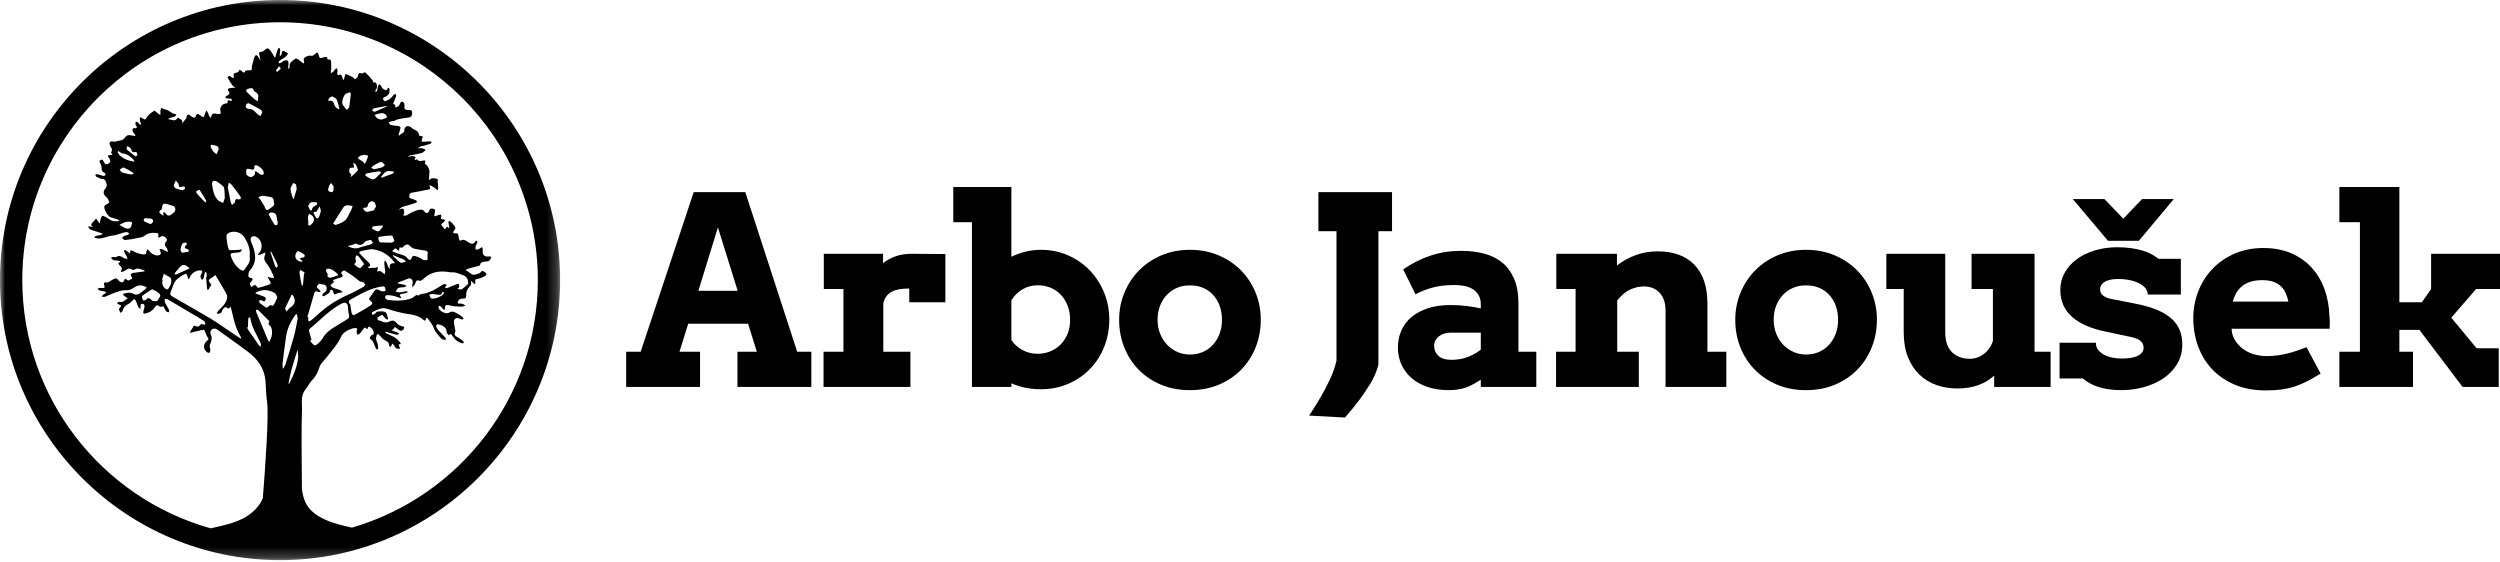 <?xml version="1.0" encoding="UTF-8"?>
<svg width="240px" height="54px" viewBox="0 0 240 54" version="1.1" xmlns="http://www.w3.org/2000/svg" xmlns:xlink="http://www.w3.org/1999/xlink">
    <title>Group 30</title>
    <defs>
        <polygon id="path-1" points="1.84689755e-15 0 53.772 0 53.772 53.772 1.84689755e-15 53.772"></polygon>
    </defs>
    <g id="Page-1" stroke="none" stroke-width="1" fill="none" fill-rule="evenodd">
        <g id="Group-30">
            <g id="Group-3">
                <mask id="mask-2" fill="white">
                    <use xlink:href="#path-1"></use>
                </mask>
                <g id="Clip-2"></g>
                <path d="M15.265,28.631 C15.192,28.714 15.151,28.886 15.08,28.895 C14.912,28.917 14.666,28.93 14.573,28.83 C14.36,28.608 14.217,28.516 13.992,28.795 C13.949,28.847 13.728,28.849 13.722,28.832 C13.676,28.691 13.593,28.452 13.651,28.406 C13.953,28.163 14.292,27.969 14.604,27.768 C14.795,27.863 14.928,27.905 15.03,27.986 C15.234,28.148 15.569,28.275 15.265,28.631 M12.175,14.353 C12.125,14.307 12.177,14.147 12.183,14.041 C12.258,14.066 12.35,14.075 12.404,14.122 C12.493,14.203 12.601,14.299 12.626,14.407 C12.676,14.617 12.77,14.653 12.959,14.59 C13.005,14.574 13.107,14.605 13.125,14.642 C13.169,14.732 13.179,14.84 13.202,14.94 C13.154,14.946 13.107,14.952 13.059,14.96 C13.04,14.979 13.021,14.998 13.003,15.017 C12.724,14.8 12.435,14.59 12.175,14.353 M12.793,15.505 C12.264,15.412 11.803,15.235 11.443,14.854 C11.383,14.79 11.337,14.705 11.304,14.621 C11.289,14.586 11.329,14.532 11.345,14.484 C11.374,14.509 11.404,14.536 11.435,14.555 C11.547,14.617 11.655,14.711 11.774,14.725 C12.229,14.782 12.558,15.039 12.851,15.362 C12.882,15.397 12.892,15.451 12.913,15.497 C12.865,15.501 12.818,15.505 12.793,15.505 M12.635,21.581 C12.601,21.92 12.341,22.043 11.971,21.879 C11.794,21.8 11.634,21.679 11.468,21.577 C11.643,21.494 11.815,21.398 11.996,21.334 C12.111,21.294 12.242,21.28 12.362,21.282 C12.551,21.288 12.78,21.282 12.635,21.581 M12.499,16.742 C12.233,16.68 11.977,16.641 11.734,16.555 C11.634,16.52 11.566,16.387 11.483,16.297 C11.614,16.221 11.782,16.048 11.867,16.083 C12.2,16.216 12.508,16.416 12.82,16.599 C12.826,16.601 12.793,16.715 12.766,16.722 C12.674,16.742 12.578,16.736 12.499,16.742 M14.702,21.263 C14.668,21.367 14.548,21.442 14.471,21.523 C14.229,21.423 14.04,21.363 13.87,21.267 C13.814,21.236 13.799,21.111 13.797,21.028 C13.795,21.001 13.901,20.949 13.957,20.951 C14.163,20.957 14.375,20.962 14.573,21.009 C14.637,21.026 14.724,21.197 14.702,21.263 M31.549,25.79 C31.917,25.842 32.183,26.079 32.437,26.331 C32.454,26.345 32.431,26.437 32.41,26.445 C32.167,26.528 31.925,26.626 31.676,26.67 C31.597,26.682 31.493,26.547 31.399,26.48 C31.43,26.445 31.464,26.414 31.495,26.379 C31.441,26.291 31.37,26.208 31.335,26.112 C31.308,26.037 31.289,25.925 31.324,25.869 C31.36,25.815 31.476,25.78 31.549,25.79 M31.516,18.117 C31.545,18.017 31.559,17.913 31.603,17.822 C31.649,17.728 31.724,17.649 31.784,17.564 C31.865,17.674 31.954,17.784 32.027,17.905 C32.048,17.94 32.027,18.007 32.025,18.057 C32.004,18.45 31.954,18.495 31.684,18.416 C31.518,18.366 31.47,18.275 31.516,18.117 M32.495,10.481 C32.372,10.392 32.212,10.311 32.152,10.186 C32.023,9.924 32.009,9.566 31.564,9.691 C31.551,9.693 31.516,9.668 31.514,9.652 C31.487,9.471 31.796,9.198 31.961,9.277 C32.102,9.348 32.273,9.448 32.333,9.579 C32.447,9.839 32.495,10.13 32.585,10.45 C32.572,10.454 32.514,10.494 32.495,10.481 M32.988,19.878 C33.048,19.789 33.198,19.722 33.312,19.714 C33.491,19.701 33.672,19.749 33.853,19.772 C33.805,19.914 33.77,20.061 33.707,20.194 C33.62,20.381 33.495,20.554 33.414,20.745 C33.19,21.267 32.716,21.434 32.239,21.592 C32.192,21.606 32.117,21.542 31.971,21.475 C32.341,20.887 32.653,20.375 32.988,19.878 M33.535,10.221 C33.518,10.323 33.423,10.415 33.356,10.506 C33.341,10.525 33.269,10.531 33.258,10.519 C33.115,10.315 32.884,10.12 32.861,9.901 C32.834,9.645 32.946,9.346 33.084,9.113 C33.167,8.976 33.408,8.924 33.587,8.857 C33.608,8.849 33.68,8.986 33.682,8.986 C33.628,9.46 33.595,9.845 33.535,10.221 M35.236,15.291 C35.221,15.331 35.207,15.368 35.19,15.407 C35.14,15.518 35.088,15.632 35.038,15.744 C34.963,15.661 34.895,15.57 34.812,15.497 C34.743,15.437 34.654,15.401 34.577,15.351 C34.5,15.306 34.425,15.254 34.348,15.204 C34.414,15.127 34.466,15.021 34.55,14.979 C34.672,14.915 34.818,14.898 34.955,14.861 C35.381,14.904 35.381,14.904 35.236,15.291 M36.407,16.441 C36.477,16.47 36.531,16.493 36.583,16.516 C36.562,16.559 36.55,16.611 36.521,16.649 C36.483,16.699 36.434,16.738 36.39,16.784 C35.849,17.339 35.849,17.339 35.198,16.942 C35.138,16.905 35.092,16.851 35.04,16.805 C35.099,16.749 35.151,16.659 35.217,16.645 C35.614,16.566 36.016,16.505 36.407,16.441 M35.816,15.921 C36.02,15.794 36.23,15.68 36.446,15.58 C36.513,15.547 36.625,15.534 36.679,15.572 C36.785,15.642 36.864,15.753 36.953,15.848 C36.862,15.925 36.781,16.033 36.673,16.069 C36.427,16.148 36.172,16.191 35.91,16.25 C35.812,16.202 35.724,16.164 35.637,16.123 C35.695,16.054 35.743,15.965 35.816,15.921 M37.089,10.244 C36.708,10.413 36.327,10.577 35.945,10.745 C35.847,10.681 35.783,10.641 35.72,10.598 C35.766,10.535 35.801,10.425 35.86,10.411 C36.265,10.321 36.673,10.251 37.082,10.176 C37.101,10.174 37.122,10.182 37.143,10.184 C37.124,10.205 37.109,10.234 37.089,10.244 M37.082,11.319 C36.931,11.384 36.775,11.434 36.627,11.488 C36.479,11.446 36.332,11.438 36.228,11.365 C36.117,11.292 36.051,11.157 35.966,11.047 C36.065,11.007 36.163,10.96 36.267,10.93 C36.377,10.899 36.49,10.885 36.602,10.864 C36.818,10.822 37.105,10.997 37.138,11.199 C37.145,11.238 37.114,11.305 37.082,11.319 M37.669,16.68 C37.348,16.805 37.026,16.923 36.702,17.04 C36.664,17.054 36.612,17.029 36.567,17.023 C36.585,16.988 36.596,16.946 36.623,16.917 C36.783,16.753 36.922,16.526 37.118,16.451 C37.313,16.374 37.569,16.456 37.798,16.466 C37.802,16.503 37.804,16.541 37.806,16.576 C37.762,16.611 37.721,16.659 37.669,16.68 M37.602,23.288 C37.43,23.311 37.251,23.286 37.074,23.28 C37.074,23.282 37.074,23.284 37.074,23.286 C36.97,23.284 36.866,23.284 36.762,23.276 C36.648,23.268 36.488,23.293 36.436,23.228 C36.352,23.128 36.334,22.97 36.307,22.833 C36.303,22.806 36.384,22.737 36.431,22.729 C36.822,22.679 37.213,22.604 37.602,22.619 C37.7,22.623 37.796,22.933 37.858,23.112 C37.868,23.141 37.698,23.274 37.602,23.288 M41.05,24.68 C41.046,24.773 41.058,24.927 41.017,24.946 C40.915,24.987 40.784,24.983 40.673,24.962 C40.586,24.946 40.503,24.879 40.43,24.825 C40.322,24.742 39.806,24.53 39.698,24.563 C39.63,24.584 39.544,24.663 39.532,24.727 C39.48,24.989 39.27,24.994 39.176,24.858 C38.912,24.472 38.488,24.461 38.122,24.314 C38.074,24.295 38.024,24.282 37.974,24.262 C37.862,24.216 37.75,24.168 37.64,24.12 C37.735,24.025 37.825,23.912 37.937,23.842 C37.968,23.823 38.076,23.916 38.143,23.966 C38.189,23.998 38.226,24.045 38.27,24.085 C38.29,24.033 38.328,23.981 38.33,23.925 C38.336,23.794 38.338,23.698 38.523,23.781 C38.573,23.806 38.704,23.721 38.76,23.652 C38.939,23.438 39.203,23.424 39.336,23.586 C39.623,23.939 40.012,23.908 40.38,23.985 C40.493,24.006 40.605,24.031 40.719,24.039 C40.992,24.058 41.137,24.166 41.039,24.465 C41.044,24.534 41.054,24.607 41.05,24.68 M37.7,24.517 C37.727,24.513 37.758,24.497 37.779,24.505 C38.12,24.646 38.463,24.788 38.8,24.935 C38.842,24.952 38.864,25.01 38.964,25.127 C38.742,25.168 38.536,25.274 38.44,25.21 C38.182,25.044 37.972,24.806 37.746,24.596 C37.725,24.576 37.714,24.542 37.7,24.517 M34.04,25.316 C34.256,25.164 34.123,24.964 34.121,24.777 C34.119,24.688 34.175,24.596 34.204,24.507 C34.283,24.544 34.385,24.563 34.435,24.626 C34.606,24.842 34.758,25.071 34.955,25.349 C34.803,25.501 34.658,25.744 34.548,25.73 C34.36,25.709 34.192,25.522 34.021,25.397 C34.011,25.391 34.021,25.328 34.04,25.316 M35.011,23.232 C35.082,23.128 35.292,23.114 35.438,23.056 C35.675,22.964 35.702,23.191 35.806,23.301 C35.731,23.359 35.664,23.447 35.579,23.471 C35.221,23.58 34.849,23.646 34.498,23.773 C34.144,23.902 33.828,23.837 33.508,23.688 C33.466,23.669 33.433,23.636 33.393,23.609 C33.433,23.602 33.472,23.598 33.512,23.59 C33.606,23.567 33.701,23.548 33.793,23.517 C33.915,23.476 34.036,23.426 34.167,23.376 C34.496,23.563 34.776,23.588 35.011,23.232 M36.673,21.65 C36.696,21.648 36.721,21.683 36.764,21.721 C36.61,21.906 36.492,22.174 36.332,22.201 C36.145,22.234 35.92,22.057 35.72,21.956 C35.712,21.951 35.768,21.735 35.812,21.729 C36.097,21.683 36.386,21.667 36.673,21.65 M35.818,20.217 C35.533,20.228 35.217,20.504 34.953,20.178 C34.909,20.124 34.889,20.053 34.857,19.991 C34.922,19.97 34.984,19.928 35.049,19.928 C35.196,19.928 35.265,19.918 35.307,19.724 C35.381,19.354 35.737,19.213 35.949,19.433 C36.024,19.51 36.041,19.645 36.105,19.805 C36.009,19.949 35.918,20.213 35.818,20.217 M35.402,25.21 C35.161,24.964 34.907,24.732 34.666,24.488 C34.408,24.228 34.417,24.172 34.776,24.079 C35.065,24 35.367,23.968 35.662,23.916 C36.587,24 37.288,24.44 37.841,25.15 C37.87,25.189 37.883,25.241 37.904,25.291 C37.858,25.281 37.81,25.262 37.766,25.266 C37.55,25.289 37.376,25.351 37.423,25.63 C37.434,25.688 37.419,25.751 37.415,25.813 C37.373,25.759 37.317,25.713 37.29,25.653 C37.222,25.501 37.172,25.341 37.101,25.191 C37.066,25.116 36.997,25.054 36.945,24.987 C36.926,25.089 36.883,25.193 36.891,25.291 C36.91,25.557 36.955,25.821 36.978,26.087 C36.985,26.164 36.949,26.248 36.935,26.324 C36.87,26.277 36.81,26.227 36.741,26.185 C36.635,26.121 36.49,25.985 36.419,26.015 C36.099,26.156 36.253,25.946 36.259,25.83 C36.265,25.755 36.255,25.678 36.251,25.601 C36.188,25.638 36.13,25.699 36.065,25.703 C35.826,25.721 35.585,25.723 35.346,25.728 C35.35,25.692 35.344,25.63 35.363,25.622 C35.623,25.505 35.541,25.353 35.402,25.21 M29.665,31.773 C29.65,31.714 29.669,31.619 29.711,31.585 C30.692,30.783 31.553,29.828 32.68,29.204 C32.718,29.186 32.755,29.167 32.792,29.148 C33.163,28.965 33.375,29.092 33.412,29.514 C33.427,29.668 33.414,29.828 33.45,29.976 C33.572,30.498 33.579,30.498 33.131,30.774 C32.784,30.989 32.437,31.197 32.09,31.409 C31.638,31.681 31.243,32.005 30.973,32.477 C30.852,32.687 30.659,32.862 30.476,33.031 C30.397,33.101 30.214,33.178 30.158,33.137 C30.002,33.026 29.888,32.856 29.759,32.71 C29.809,32.685 29.858,32.66 29.908,32.635 C29.825,32.349 29.738,32.062 29.665,31.773 M35.533,28.845 C35.77,29.019 35.816,29.161 35.575,29.323 C35.065,29.666 34.523,29.959 33.986,30.255 C33.949,30.277 33.791,30.184 33.774,30.121 C33.714,29.891 33.689,29.652 33.649,29.417 C33.639,29.346 33.653,29.248 33.612,29.204 C33.339,28.917 33.543,28.818 33.782,28.683 C34.685,28.179 35.583,27.67 36.629,27.508 C36.777,27.485 36.903,27.447 36.972,27.649 C37.064,27.921 37.022,27.992 36.673,27.971 C36.641,27.961 36.542,27.946 36.469,27.894 C36.196,27.709 36.057,27.741 35.878,28.021 C35.741,28.238 35.579,28.435 35.446,28.653 C35.425,28.687 35.481,28.807 35.533,28.845 M42.601,28.183 C42.472,28.435 41.649,28.768 41.399,28.643 C41.299,28.591 41.266,28.412 41.202,28.289 C41.31,28.258 41.418,28.229 41.47,28.215 C41.73,28.246 41.925,28.287 42.121,28.294 C42.256,28.3 42.431,28.317 42.418,28.082 C42.416,28.061 42.518,28.034 42.572,28.011 C42.582,28.067 42.622,28.142 42.601,28.183 M44.057,27.254 C43.988,27.264 43.915,27.262 43.851,27.285 C43.703,27.333 43.558,27.389 43.412,27.449 C43.25,27.516 43.094,27.597 42.93,27.653 C42.874,27.674 42.801,27.641 42.734,27.634 C42.749,27.589 42.753,27.541 42.774,27.501 C42.809,27.443 42.855,27.393 42.896,27.339 C42.822,27.314 42.745,27.287 42.636,27.254 C42.57,27.293 42.495,27.339 42.42,27.383 C42.131,27.555 41.848,27.743 41.549,27.896 C41.326,28.009 41.085,28.082 40.848,28.161 C40.765,28.19 40.669,28.186 40.58,28.204 C40.476,28.227 40.372,28.248 40.272,28.283 C40.197,28.31 40.135,28.497 40.05,28.294 C39.987,28.327 39.919,28.352 39.86,28.391 C39.736,28.475 39.628,28.597 39.49,28.647 C38.754,28.903 37.995,28.893 37.236,28.793 C37.141,28.78 37.032,28.691 36.983,28.606 C36.949,28.556 36.993,28.4 37.045,28.369 C37.128,28.325 37.251,28.333 37.355,28.341 C37.515,28.356 37.677,28.377 37.833,28.416 C38.01,28.462 38.178,28.533 38.351,28.589 C38.407,28.608 38.467,28.616 38.525,28.628 C38.507,28.579 38.505,28.512 38.469,28.481 C38.286,28.308 38.428,28.248 38.565,28.21 C38.696,28.171 38.835,28.173 38.964,28.14 C39.041,28.117 39.108,28.057 39.178,28.011 C39.101,27.992 39.025,27.953 38.952,27.963 C38.756,27.988 38.565,28.057 38.369,28.067 C38.241,28.075 38.105,28.015 37.974,27.986 C38.064,27.867 38.132,27.697 38.253,27.643 C38.415,27.572 38.617,27.601 38.8,27.568 C38.881,27.553 38.954,27.493 39.031,27.456 C38.968,27.416 38.908,27.362 38.839,27.343 C38.648,27.296 38.453,27.264 38.259,27.223 C38.218,27.214 38.18,27.2 38.141,27.185 C38.182,27.158 38.22,27.125 38.263,27.11 C38.577,26.982 38.894,26.857 39.21,26.734 C39.405,26.659 39.617,26.834 39.625,27.075 C39.628,27.135 39.596,27.198 39.59,27.258 C39.582,27.368 39.582,27.476 39.578,27.587 C39.661,27.495 39.759,27.41 39.825,27.306 C39.881,27.221 39.89,27.106 39.939,27.017 C39.971,26.965 40.066,26.892 40.093,26.905 C40.445,27.075 40.617,26.782 40.821,26.62 C41.53,26.054 42.329,25.979 43.183,26.133 C43.362,26.164 43.556,26.121 43.728,26.164 C43.992,26.233 44.244,26.339 44.498,26.439 C44.807,26.559 44.932,26.807 44.94,27.123 C44.94,27.175 44.959,27.25 44.932,27.275 C44.728,27.454 44.531,27.645 44.302,27.784 C44.219,27.834 44.055,27.751 43.926,27.726 C43.98,27.664 44.061,27.61 44.08,27.537 C44.1,27.449 44.067,27.35 44.057,27.254 M33.959,15.896 C33.94,15.796 33.928,15.697 33.911,15.597 C34.001,15.674 34.115,15.734 34.173,15.83 C34.258,15.967 34.3,16.131 34.373,16.31 C34.298,16.406 34.238,16.497 34.161,16.572 C34.034,16.697 33.899,16.809 33.764,16.923 C33.734,16.946 33.691,16.95 33.653,16.963 C33.655,16.944 33.649,16.919 33.658,16.909 C33.828,16.73 33.626,16.693 33.56,16.58 C33.499,16.472 33.531,16.297 33.562,16.162 C33.57,16.121 33.714,16.104 33.797,16.092 C33.863,16.083 33.934,16.098 34.001,16.102 C33.986,16.031 33.969,15.965 33.959,15.896 M30.156,28.186 C30.218,27.963 30.335,27.905 30.547,28.021 C30.609,28.057 30.703,28.034 30.782,28.036 C30.742,27.961 30.713,27.876 30.657,27.813 C30.551,27.691 30.316,27.624 30.486,27.395 C30.536,27.329 30.64,27.223 30.678,27.239 C30.909,27.335 31.262,27.219 31.349,27.572 C31.376,27.686 31.356,27.84 31.295,27.94 C31.231,28.05 31.083,28.107 30.996,28.206 C30.952,28.254 30.963,28.35 30.948,28.425 C31.012,28.423 31.1,28.445 31.141,28.414 C31.341,28.25 31.663,28.208 31.695,27.872 C31.699,27.842 31.78,27.793 31.794,27.801 C31.861,27.838 31.948,27.888 31.967,27.951 C32.073,28.325 32.065,28.323 32.41,28.146 C32.485,28.107 32.585,28.111 32.674,28.096 C32.745,28.082 32.815,28.069 32.886,28.057 C32.834,27.998 32.792,27.915 32.726,27.886 C32.587,27.82 32.433,27.784 32.285,27.732 C32.167,27.693 32.04,27.666 31.932,27.605 C31.846,27.555 31.784,27.464 31.709,27.391 C31.79,27.316 31.871,27.241 31.95,27.167 C31.992,27.127 32.033,27.088 32.075,27.048 C31.813,26.824 32.11,26.855 32.194,26.811 C32.302,26.753 32.427,26.722 32.547,26.684 C32.776,26.616 33.063,26.593 32.778,26.243 C32.699,26.146 32.971,25.911 33.123,26 C33.531,26.241 33.93,26.507 34.288,26.813 C34.452,26.95 34.535,27.046 34.755,27.061 C34.859,27.067 34.982,27.183 35.042,27.283 C35.069,27.325 34.982,27.491 34.909,27.533 C34.423,27.797 33.938,28.067 33.433,28.289 C32.281,28.791 31.256,29.473 30.351,30.344 C30.187,30.504 30,30.641 29.819,30.781 C29.765,30.824 29.692,30.841 29.628,30.872 C29.613,30.795 29.592,30.72 29.584,30.643 C29.578,30.579 29.586,30.517 29.588,30.454 C29.563,30.448 29.536,30.44 29.511,30.431 C29.725,29.683 29.942,28.934 30.156,28.186 M30.403,19.662 C30.187,19.789 29.96,19.895 29.927,20.186 C29.927,20.188 29.781,20.201 29.765,20.174 C29.696,20.061 29.653,19.934 29.584,19.774 C29.671,19.652 29.736,19.456 29.844,19.425 C30.033,19.377 30.249,19.429 30.453,19.437 C30.439,19.514 30.447,19.635 30.403,19.662 M30.436,20.223 C30.524,20.082 30.611,19.939 30.699,19.799 C30.732,19.943 30.767,20.09 30.807,20.257 C30.748,20.446 30.709,20.654 30.619,20.837 C30.54,20.997 30.407,21.045 30.301,20.837 C30.254,20.743 30.197,20.656 30.156,20.56 C30.091,20.408 30.064,20.282 30.312,20.35 C30.345,20.356 30.397,20.288 30.439,20.255 C30.445,20.25 30.432,20.232 30.436,20.223 M29.565,20.899 C29.569,20.774 29.628,20.65 29.663,20.525 C29.759,20.575 29.867,20.612 29.946,20.681 C30.333,21.018 30.081,21.45 29.721,21.669 C29.698,21.683 29.59,21.563 29.524,21.504 C29.553,21.484 29.582,21.465 29.611,21.446 C29.594,21.263 29.559,21.08 29.565,20.899 M33.789,50.652 C32.89,50.45 31.99,50.248 31.158,49.857 C30.403,49.504 29.711,49.03 29.339,48.26 C29.139,47.851 29.039,47.395 28.983,46.944 C28.958,44.241 28.927,40.662 28.987,39.554 C29.037,38.645 28.792,38.017 29.382,37.308 C29.596,37.054 29.727,36.726 29.96,36.495 C30.335,36.129 30.52,35.696 30.682,35.212 C30.784,34.904 31.077,34.655 31.287,34.386 C31.828,33.694 32.429,33.045 32.797,32.228 C32.884,32.041 33.096,31.889 33.283,31.77 C33.475,31.648 33.697,31.569 33.917,31.508 C34.013,31.479 34.121,31.496 34.227,31.508 C34.277,31.515 34.308,31.565 34.29,31.612 C34.265,31.677 34.24,31.739 34.236,31.804 C34.229,31.906 34.269,32.01 34.288,32.114 C34.367,32.095 34.477,32.103 34.52,32.053 C34.679,31.879 34.812,31.681 34.959,31.496 C34.98,31.469 35.047,31.438 35.055,31.446 C35.219,31.61 35.309,31.631 35.315,31.475 C35.319,31.382 35.421,31.328 35.498,31.382 C35.616,31.463 35.735,31.544 35.781,31.656 C35.843,31.806 36.036,32.072 35.67,32.188 C35.589,32.215 35.527,32.359 35.502,32.459 C35.492,32.496 35.608,32.567 35.66,32.625 C35.72,32.692 35.789,32.756 35.826,32.835 C35.92,33.035 35.993,33.243 36.082,33.442 C36.105,33.494 36.159,33.53 36.199,33.575 C36.236,33.521 36.315,33.461 36.309,33.413 C36.286,33.209 36.276,32.991 36.186,32.816 C36.084,32.619 36.078,32.45 36.138,32.251 C36.199,32.047 36.276,32.018 36.427,32.178 C36.598,32.359 36.756,32.586 36.97,32.679 C37.199,32.781 37.342,32.866 37.342,33.13 C37.342,33.197 37.419,33.263 37.459,33.328 C37.504,33.266 37.55,33.203 37.592,33.139 C37.621,33.089 37.642,33.033 37.669,32.981 C37.717,33.026 37.775,33.068 37.814,33.122 C37.893,33.226 37.939,33.378 38.039,33.436 C38.118,33.478 38.216,33.482 38.315,33.484 C38.376,33.484 38.413,33.422 38.384,33.37 C38.355,33.315 38.324,33.259 38.299,33.201 C38.28,33.157 38.29,33.099 38.288,33.049 C38.575,33.091 38.446,32.912 38.38,32.837 C38.232,32.671 38.072,32.502 37.885,32.39 C37.627,32.234 37.338,32.134 37.068,31.997 C37.018,31.97 36.999,31.883 36.966,31.825 C37.024,31.841 37.082,31.86 37.141,31.876 C37.455,31.966 37.766,32.066 38.085,32.139 C38.155,32.155 38.247,32.078 38.33,32.045 C38.263,31.995 38.201,31.931 38.126,31.901 C37.983,31.843 37.829,31.808 37.679,31.758 C37.644,31.745 37.615,31.712 37.581,31.689 C37.617,31.677 37.656,31.673 37.683,31.652 C37.725,31.623 37.775,31.594 37.791,31.55 C37.873,31.34 37.968,31.419 38.089,31.519 C38.199,31.612 38.322,31.706 38.455,31.75 C38.523,31.775 38.652,31.712 38.713,31.65 C38.758,31.6 38.781,31.527 38.804,31.452 C38.819,31.411 38.79,31.363 38.744,31.357 C38.677,31.346 38.613,31.336 38.55,31.311 C38.419,31.259 38.261,31.213 38.174,31.113 C37.868,30.768 37.737,30.685 37.344,30.883 C36.941,31.086 36.646,30.791 36.3,30.747 C36.265,30.743 36.203,30.519 36.232,30.494 C36.365,30.381 36.521,30.28 36.685,30.232 C36.733,30.217 36.833,30.394 36.916,30.477 C36.991,30.552 37.068,30.625 37.153,30.685 C37.17,30.695 37.269,30.627 37.265,30.618 C37.184,30.392 37.153,30.069 36.989,29.968 C36.795,29.847 36.481,29.895 36.224,29.918 C36.132,29.924 36.061,30.082 35.964,30.146 C35.897,30.192 35.803,30.194 35.722,30.217 C35.722,30.13 35.697,29.978 35.729,29.966 C36.068,29.818 36.415,29.597 36.764,29.587 C37.145,29.579 37.529,29.78 37.914,29.876 C38.336,29.976 38.76,30.09 39.189,30.146 C39.717,30.215 40.214,30.329 40.628,30.689 C40.732,30.781 40.842,30.874 40.877,30.639 C40.911,30.433 41.029,30.519 41.085,30.598 C41.281,30.876 41.518,31.149 41.628,31.461 C41.782,31.899 42.098,32.195 42.383,32.519 C42.443,32.586 42.57,32.598 42.67,32.621 C42.713,32.631 42.767,32.602 42.815,32.59 C42.801,32.536 42.803,32.467 42.767,32.428 C42.551,32.188 42.32,31.962 42.102,31.721 C42.021,31.629 41.94,31.527 41.896,31.413 C41.867,31.338 41.884,31.221 41.925,31.155 C41.948,31.12 42.077,31.136 42.152,31.155 C42.568,31.259 42.88,31.454 42.892,31.953 C42.894,32.035 43.038,32.114 43.115,32.193 C43.298,31.897 43.358,32.182 43.445,32.272 C43.576,32.403 43.674,32.577 43.82,32.69 C43.98,32.81 44.169,32.908 44.36,32.956 C44.51,32.993 44.583,32.877 44.458,32.75 C44.35,32.644 44.215,32.561 44.086,32.477 C43.847,32.317 43.491,32.23 43.72,31.812 C43.739,31.779 43.703,31.712 43.695,31.662 C43.657,31.446 43.618,31.232 43.585,31.016 C43.522,30.604 43.784,30.417 44.154,30.606 C44.202,30.631 44.25,30.656 44.302,30.666 C44.36,30.683 44.435,30.637 44.504,30.621 C44.477,30.562 44.462,30.49 44.419,30.452 C44.29,30.344 44.159,30.234 44.011,30.161 C43.726,30.017 43.483,29.78 43.092,30.024 C42.819,30.194 42.214,29.878 42.117,29.597 C42.092,29.523 42.117,29.431 42.119,29.346 C42.202,29.377 42.295,29.396 42.362,29.45 C42.431,29.506 42.468,29.602 42.53,29.672 C42.56,29.71 42.609,29.726 42.649,29.751 C42.672,29.71 42.715,29.664 42.713,29.622 C42.691,29.269 42.871,29.244 43.127,29.306 C43.304,29.35 43.483,29.387 43.664,29.404 C43.903,29.427 44.144,29.444 44.385,29.435 C44.485,29.431 44.585,29.362 44.683,29.321 C44.583,29.267 44.485,29.198 44.377,29.165 C44.29,29.136 44.19,29.15 44.096,29.144 C43.965,29.138 43.89,29.146 43.965,28.949 C44.059,28.714 44.194,28.668 44.412,28.67 C44.633,28.672 44.774,28.649 44.751,28.319 C44.735,28.052 44.88,27.707 45.071,27.518 C45.2,27.391 45.252,27.331 45.225,27.173 C45.213,27.106 45.23,27.034 45.234,26.965 C45.286,27.013 45.338,27.058 45.388,27.106 C45.454,27.171 45.519,27.237 45.583,27.302 C45.604,27.202 45.656,27.092 45.635,26.998 C45.602,26.851 45.608,26.821 45.778,26.79 C46.043,26.74 46.309,26.641 46.544,26.507 C46.698,26.42 46.797,26.277 46.529,26.114 C46.342,26 46.284,25.946 46.132,26.152 C46.047,26.266 45.828,26.287 45.67,26.347 C45.254,26.514 45.078,26.044 44.741,25.996 C44.768,25.942 44.782,25.848 44.822,25.836 C45.107,25.744 45.396,25.674 45.685,25.592 C45.818,25.555 46.051,25.528 46.068,25.459 C46.144,25.1 46.421,25.141 46.666,25.104 C46.768,25.089 46.901,25.091 46.964,25.031 C47.043,24.952 47.095,24.848 47.149,24.746 C47.174,24.698 47.145,24.644 47.093,24.634 C47.022,24.623 46.951,24.613 46.883,24.621 C46.506,24.671 46.3,24.447 46.344,24.047 C46.352,23.968 46.334,23.885 46.317,23.804 C46.307,23.748 46.244,23.725 46.201,23.754 C46.138,23.798 46.074,23.84 46.013,23.883 C46.003,23.889 46.001,23.904 45.993,23.906 C45.909,23.927 45.826,23.948 45.743,23.968 C45.697,23.979 45.652,23.946 45.65,23.898 C45.643,23.806 45.637,23.715 45.658,23.632 C45.689,23.513 45.785,23.415 45.824,23.301 C45.843,23.245 45.797,23.168 45.781,23.103 C45.729,23.128 45.656,23.143 45.629,23.187 C45.448,23.486 45.252,23.432 44.992,23.272 C44.76,23.128 44.512,22.889 44.192,23.114 C44.184,23.12 44.102,23.045 44.086,22.997 C44.053,22.9 44.036,22.794 44.021,22.694 C43.994,22.507 43.974,22.342 43.699,22.403 C43.568,22.432 43.425,22.347 43.564,22.178 C43.697,22.02 43.788,21.872 43.628,21.685 C43.504,21.54 43.385,21.377 43.231,21.261 C43.077,21.145 43.032,21.259 43.057,21.407 C43.079,21.542 43.113,21.673 43.131,21.806 C43.136,21.837 43.098,21.877 43.079,21.912 C42.911,21.606 42.846,21.862 42.751,21.97 C42.736,21.985 42.678,21.987 42.666,21.972 C42.557,21.837 42.431,21.708 42.364,21.554 C42.347,21.513 42.52,21.392 42.603,21.305 C42.655,21.246 42.701,21.184 42.749,21.126 C42.676,21.097 42.603,21.049 42.532,21.049 C42.401,21.049 42.298,21.057 42.345,20.87 C42.362,20.806 42.36,20.739 42.358,20.675 C42.356,20.625 42.31,20.591 42.262,20.602 C42.189,20.619 42.112,20.637 42.04,20.662 C41.959,20.691 41.88,20.722 41.798,20.756 C41.744,20.779 41.688,20.731 41.694,20.675 C41.707,20.585 41.719,20.498 41.734,20.411 C41.759,20.269 41.834,20.109 41.622,20.049 C41.443,19.999 41.297,19.984 41.202,20.221 C41.081,20.523 40.904,20.525 40.703,20.261 C40.605,20.132 40.522,20.111 40.345,20.13 C39.838,20.186 39.43,20.427 39.016,20.685 C38.937,20.735 38.79,20.675 38.673,20.664 C38.719,20.602 38.798,20.539 38.802,20.473 C38.81,20.34 38.783,20.201 38.75,20.072 C38.742,20.043 38.631,20.02 38.575,20.034 C38.473,20.059 38.378,20.111 38.278,20.155 C38.365,20.07 38.442,19.968 38.542,19.905 C38.631,19.847 38.748,19.83 38.854,19.797 C39.203,19.693 39.557,19.602 39.9,19.481 C40.06,19.421 40.07,19.296 39.898,19.217 C39.765,19.155 39.625,19.107 39.484,19.071 C39.322,19.034 39.264,18.959 39.297,18.787 C39.328,18.628 39.357,18.527 39.553,18.495 C40.077,18.414 40.594,18.3 41.114,18.198 C41.258,18.173 41.358,18.119 41.26,17.949 C41.173,17.79 41.283,17.77 41.378,17.82 C41.534,17.897 41.672,18.009 41.813,18.107 C41.886,18.159 41.954,18.215 42.025,18.271 C42.04,18.173 42.073,18.075 42.069,17.98 C42.063,17.813 42.031,17.649 42.017,17.483 C42.011,17.379 42.04,17.192 42.013,17.183 C41.842,17.133 41.661,17.108 41.482,17.108 C41.414,17.108 41.349,17.202 41.277,17.242 C41.252,17.256 41.179,17.237 41.179,17.235 C41.191,16.99 41.202,16.745 41.227,16.501 C41.254,16.264 41.056,15.888 40.85,15.771 C40.811,15.753 40.78,15.649 40.798,15.607 C40.888,15.414 40.804,15.378 40.636,15.412 C40.434,15.451 40.228,15.545 40.073,15.306 C40.058,15.283 39.935,15.331 39.863,15.349 C39.835,15.358 39.811,15.378 39.786,15.395 C39.792,15.368 39.796,15.341 39.806,15.318 C39.831,15.256 39.856,15.195 39.883,15.133 C39.9,15.091 39.877,15.044 39.833,15.031 C39.754,15.006 39.673,14.983 39.592,14.979 C39.503,14.975 39.411,15.017 39.32,15.031 C39.274,15.037 39.226,15.029 39.178,15.027 C39.216,14.996 39.249,14.948 39.293,14.94 C39.692,14.852 40.1,14.792 40.493,14.68 C40.609,14.644 40.707,14.551 40.807,14.459 C40.85,14.418 40.836,14.347 40.777,14.328 C40.669,14.293 40.57,14.237 40.457,14.216 C40.449,14.214 40.439,14.218 40.43,14.218 C40.318,14.22 40.206,14.222 40.095,14.226 C40.21,14.16 40.322,14.091 40.441,14.031 C40.484,14.012 40.547,14.031 40.594,14.018 C40.838,13.948 41.081,13.881 41.318,13.798 C41.372,13.777 41.403,13.692 41.445,13.638 C41.383,13.611 41.32,13.563 41.258,13.565 C41.06,13.569 40.863,13.594 40.665,13.609 C40.522,13.621 40.436,13.584 40.495,13.417 C40.559,13.23 40.682,13.016 40.305,13.054 C40.28,13.056 40.228,12.979 40.222,12.935 C40.183,12.627 39.964,12.513 39.709,12.411 C39.592,12.365 39.513,12.232 39.397,12.176 C39.297,12.126 39.151,12.08 39.062,12.12 C38.956,12.161 38.804,12.311 38.819,12.39 C38.887,12.779 38.507,12.792 38.359,12.989 C38.342,13.008 38.288,12.997 38.253,13.002 C38.297,12.835 38.33,12.665 38.39,12.505 C38.503,12.211 38.461,12.126 38.155,12.087 C37.939,12.06 37.714,12.051 37.507,11.993 C37.442,11.976 37.396,11.899 37.346,11.827 C37.321,11.787 37.336,11.733 37.38,11.714 C37.44,11.687 37.5,11.66 37.563,11.644 C37.646,11.621 37.739,11.637 37.821,11.61 C37.97,11.563 38.11,11.471 38.261,11.438 C38.577,11.371 38.898,11.323 39.218,11.282 C39.519,11.244 39.571,11.059 39.563,10.797 C39.553,10.502 39.343,10.577 39.18,10.562 C38.827,10.529 38.798,10.483 38.833,10.138 C38.844,10.045 38.819,9.901 38.754,9.847 C38.563,9.681 38.484,9.743 38.361,10.043 C38.315,10.147 38.18,10.242 38.064,10.286 C37.856,10.361 37.968,10.184 37.947,10.109 C37.941,10.082 37.912,10.049 37.887,10.043 C37.658,9.976 37.773,9.855 37.829,9.733 C37.906,9.564 37.979,9.394 38.033,9.217 C38.051,9.165 38.001,9.09 37.981,9.024 C37.916,9.044 37.823,9.047 37.791,9.092 C37.617,9.336 37.428,9.554 37.134,9.654 C37.068,9.679 36.974,9.737 36.937,9.712 C36.856,9.66 36.789,9.568 36.752,9.479 C36.741,9.452 36.843,9.356 36.91,9.327 C37.326,9.14 37.432,8.98 37.388,8.552 C37.384,8.506 37.351,8.466 37.33,8.421 C37.294,8.439 37.236,8.448 37.224,8.475 C37.07,8.847 36.881,8.554 36.727,8.485 C36.654,8.452 36.641,8.304 36.581,8.223 C36.535,8.163 36.459,8.129 36.396,8.084 C36.363,8.144 36.317,8.202 36.298,8.267 C36.259,8.416 36.244,8.572 36.199,8.722 C36.182,8.774 36.103,8.807 36.051,8.849 C36.051,8.774 36.036,8.699 36.053,8.631 C36.063,8.585 36.124,8.556 36.151,8.51 C36.253,8.34 36.149,7.888 36.018,7.919 C35.776,7.976 35.828,7.791 35.751,7.689 C35.552,7.429 35.319,7.194 35.088,6.963 C35.059,6.932 34.955,6.969 34.889,6.988 C34.83,7.005 34.758,7.075 34.722,7.057 C34.392,6.898 34.417,7.16 34.342,7.346 C34.298,7.452 34.184,7.56 34.078,7.601 C34.032,7.618 33.932,7.443 33.838,7.393 C33.643,7.291 33.439,7.21 33.24,7.123 C33.196,7.104 33.146,7.129 33.136,7.175 C33.104,7.287 33.075,7.402 33.044,7.516 C33.027,7.578 33.007,7.639 32.988,7.703 C32.959,7.649 32.919,7.599 32.899,7.541 C32.824,7.339 32.826,7.04 32.462,7.219 C32.451,7.223 32.364,7.133 32.362,7.088 C32.358,7.007 32.412,6.926 32.408,6.842 C32.404,6.77 32.389,6.697 32.372,6.624 C32.36,6.566 32.289,6.545 32.246,6.584 C32.196,6.63 32.148,6.676 32.102,6.726 C32.069,6.763 32.063,6.832 32.027,6.861 C31.944,6.926 31.851,6.977 31.761,7.036 C31.761,6.934 31.757,6.836 31.761,6.736 C31.761,6.707 31.801,6.68 31.801,6.653 C31.799,6.401 31.803,6.146 31.782,5.896 C31.765,5.709 31.647,5.655 31.472,5.738 C31.472,5.738 31.441,5.694 31.439,5.67 C31.416,5.391 31.227,5.457 31.071,5.503 C30.682,5.618 30.688,5.622 30.582,5.25 C30.565,5.189 30.53,5.131 30.495,5.077 C30.47,5.033 30.409,5.027 30.374,5.067 C30.337,5.106 30.297,5.148 30.251,5.181 C30.147,5.256 30.012,5.385 29.925,5.364 C29.707,5.304 29.567,5.351 29.361,5.455 C29.072,5.603 29.162,5.759 29.195,5.954 C29.203,5.998 29.178,6.05 29.168,6.096 C29.135,6.077 29.097,6.063 29.068,6.042 C28.902,5.917 28.742,5.788 28.571,5.67 C28.492,5.615 28.367,5.62 28.293,5.678 C28.045,5.869 27.748,6.027 27.802,6.431 C27.81,6.497 27.746,6.578 27.715,6.651 C27.696,6.578 27.663,6.501 27.663,6.429 C27.665,6.316 27.702,6.2 27.698,6.088 C27.692,5.994 27.673,5.846 27.617,5.821 C27.519,5.778 27.384,5.792 27.272,5.817 C27.199,5.834 27.143,5.921 27.072,5.965 C26.991,6.013 26.901,6.056 26.81,6.083 C26.802,6.088 26.721,5.954 26.737,5.934 C26.798,5.861 26.879,5.801 26.96,5.746 C27.116,5.643 27.286,5.559 27.43,5.443 C27.509,5.376 27.563,5.285 27.623,5.195 C27.646,5.162 27.636,5.114 27.6,5.091 C27.513,5.033 27.425,4.973 27.332,4.925 C27.166,4.838 27.078,4.908 27.053,5.085 C27.043,5.156 27.026,5.229 26.993,5.291 C26.97,5.331 26.914,5.351 26.874,5.381 C26.866,5.337 26.849,5.291 26.854,5.247 C26.866,5.094 26.897,4.936 26.897,4.782 C26.899,4.713 26.841,4.646 26.81,4.578 C26.756,4.634 26.677,4.68 26.654,4.746 C26.573,4.983 26.513,5.227 26.44,5.466 C26.432,5.495 26.4,5.518 26.38,5.543 C26.28,5.368 26.192,5.187 26.078,5.023 C25.978,4.879 25.866,4.709 25.718,4.646 C25.637,4.609 25.471,4.769 25.344,4.846 C25.296,4.877 25.261,4.946 25.215,4.952 C24.835,5 24.83,5.002 24.916,5.345 C24.955,5.505 24.986,5.667 25.02,5.83 C24.934,5.688 24.853,5.541 24.756,5.408 C24.716,5.351 24.616,5.279 24.579,5.293 C24.512,5.322 24.466,5.41 24.427,5.48 C24.392,5.543 24.375,5.62 24.356,5.69 C24.292,5.927 24.225,6.164 24.173,6.406 C24.15,6.51 24.198,6.701 24.157,6.72 C24.044,6.767 23.899,6.74 23.768,6.753 C23.695,6.757 23.581,6.765 23.56,6.809 C23.427,7.073 23.323,6.953 23.19,6.811 C23.138,6.753 23.044,6.736 22.971,6.699 C22.93,6.971 22.697,6.967 22.506,7.032 C22.462,7.048 22.412,7.156 22.422,7.208 C22.524,7.682 22.302,7.447 22.135,7.346 C22.09,7.319 22.025,7.267 22,7.279 C21.936,7.312 21.832,7.41 21.842,7.429 C21.988,7.693 22.14,7.957 22.314,8.2 C22.381,8.292 22.514,8.335 22.616,8.4 C22.472,8.416 22.327,8.431 22.183,8.45 C22.102,8.46 22.011,8.46 21.944,8.5 C21.9,8.529 21.859,8.656 21.878,8.672 C22.179,8.961 21.973,9.094 21.724,9.227 C21.676,9.254 21.651,9.317 21.616,9.363 C21.67,9.392 21.717,9.44 21.774,9.446 C21.907,9.467 22.046,9.458 22.177,9.481 C22.217,9.489 22.266,9.566 22.264,9.61 C22.262,9.645 22.169,9.716 22.156,9.708 C21.925,9.564 21.817,9.595 21.844,9.837 C21.848,9.874 21.821,9.912 21.784,9.918 C21.73,9.93 21.678,9.941 21.626,9.945 C21.368,9.959 21.089,10.321 21.15,10.565 C21.248,10.947 21.177,11.005 20.759,10.918 C20.572,10.881 20.374,10.872 20.299,11.116 C20.279,11.182 20.27,11.257 20.256,11.326 C20.193,11.259 20.116,11.199 20.071,11.12 C20.025,11.041 20.017,10.941 19.979,10.856 C19.937,10.768 19.879,10.689 19.829,10.606 C19.782,10.693 19.713,10.775 19.69,10.868 C19.567,11.332 19.569,11.336 19.166,11.034 C19.014,10.922 18.885,10.87 18.813,11.103 C18.746,11.326 18.644,11.344 18.449,11.224 C18.237,11.089 17.929,10.731 17.889,11.361 C17.887,11.375 17.856,11.386 17.844,11.403 C17.748,11.519 17.65,11.637 17.557,11.756 C17.54,11.777 17.527,11.8 17.515,11.82 C17.505,11.793 17.486,11.766 17.484,11.737 C17.478,11.677 17.505,11.583 17.473,11.556 C17.355,11.454 17.22,11.369 17.078,11.296 C17.064,11.288 16.993,11.421 16.931,11.465 C16.868,11.511 16.785,11.556 16.714,11.55 C16.561,11.536 16.409,11.492 16.257,11.459 C16.219,11.45 16.184,11.44 16.149,11.432 C16.176,11.405 16.201,11.363 16.234,11.351 C16.421,11.29 16.615,11.247 16.8,11.176 C16.856,11.157 16.893,11.082 16.939,11.032 C16.883,10.995 16.833,10.945 16.771,10.92 C16.725,10.903 16.656,10.93 16.619,10.908 C16.346,10.735 16.097,10.529 15.758,10.479 C15.693,10.473 15.633,10.427 15.575,10.382 C15.531,10.346 15.467,10.369 15.452,10.421 C15.433,10.498 15.413,10.575 15.398,10.652 C15.39,10.704 15.404,10.756 15.404,10.81 C15.404,10.887 15.398,10.964 15.396,11.041 C15.327,10.997 15.257,10.955 15.19,10.91 C15.059,10.812 14.853,10.598 14.81,10.627 C14.537,10.814 14.225,11.012 14.076,11.288 C13.963,11.496 13.93,11.513 13.762,11.411 C13.685,11.363 13.608,11.323 13.529,11.28 C13.475,11.253 13.41,11.294 13.416,11.355 C13.429,11.459 13.439,11.563 13.456,11.667 C13.466,11.727 13.508,11.779 13.522,11.841 C13.533,11.881 13.518,11.929 13.516,11.972 C13.468,11.958 13.412,11.954 13.379,11.924 C13.335,11.883 13.323,11.802 13.275,11.773 C13.225,11.739 13.167,11.719 13.109,11.698 C13.063,11.685 13.013,11.714 13.009,11.764 C13.003,11.82 12.998,11.877 13.003,11.933 C13.007,11.979 13.053,12.022 13.077,12.066 C13.159,12.213 13.192,12.336 12.949,12.305 C12.697,12.276 12.682,12.432 12.743,12.598 C12.782,12.71 12.882,12.802 12.951,12.906 C12.978,12.943 12.996,12.989 13.019,13.029 C12.98,13.037 12.938,13.051 12.899,13.047 C12.815,13.039 12.732,13.024 12.651,13.006 C12.3,12.916 12.123,12.993 11.915,13.301 C11.865,13.37 11.77,13.42 11.684,13.449 C11.551,13.494 11.41,13.515 11.273,13.544 C11.156,13.567 11.029,13.619 10.921,13.598 C10.584,13.521 10.435,13.638 10.559,13.956 C10.645,14.176 10.884,14.349 10.661,14.615 C10.651,14.628 10.692,14.688 10.713,14.723 C10.744,14.773 10.78,14.821 10.813,14.871 C10.746,14.869 10.676,14.856 10.613,14.869 C10.545,14.881 10.48,14.898 10.414,14.919 C10.36,14.935 10.341,15.002 10.378,15.044 C10.416,15.083 10.453,15.125 10.478,15.173 C10.534,15.279 10.607,15.405 10.593,15.509 C10.58,15.595 10.459,15.694 10.366,15.738 C10.108,15.85 10.017,15.661 9.931,15.47 C9.871,15.331 9.786,15.279 9.636,15.374 C9.493,15.47 9.553,15.538 9.617,15.653 C9.692,15.782 9.75,15.94 9.75,16.09 C9.755,16.316 9.775,16.497 10.027,16.584 C10.089,16.605 10.116,16.724 10.16,16.799 C10.081,16.83 9.994,16.898 9.921,16.886 C9.728,16.851 9.542,16.774 9.351,16.726 C9.291,16.715 9.22,16.749 9.156,16.761 C9.176,16.826 9.179,16.928 9.222,16.948 C9.416,17.042 9.617,17.156 9.825,17.179 C10.189,17.217 10.173,17.524 10.252,17.736 C10.289,17.84 10.177,18.038 10.081,18.15 C9.867,18.398 9.933,18.71 10.202,18.907 C10.351,19.017 10.426,19.242 10.495,19.431 C10.505,19.458 10.299,19.564 10.195,19.639 C10.131,19.685 10.035,19.729 10.017,19.791 C9.938,20.049 10.335,20.76 10.603,20.851 C10.838,20.932 11.081,20.997 11.32,21.074 C11.372,21.093 11.416,21.136 11.464,21.167 C11.41,21.195 11.356,21.244 11.302,21.242 C11.119,21.238 10.919,21.253 10.755,21.19 C10.545,21.111 10.366,20.955 10.168,20.845 C10.054,20.783 9.84,20.681 9.817,20.71 C9.721,20.835 9.669,20.997 9.624,21.151 C9.594,21.251 9.605,21.363 9.599,21.469 C9.526,21.384 9.453,21.296 9.38,21.209 C9.368,21.195 9.359,21.178 9.351,21.161 C9.272,20.972 9.199,20.97 9.091,21.134 C9.006,21.257 8.881,21.35 8.788,21.471 C8.759,21.508 8.752,21.592 8.773,21.635 C8.806,21.696 8.875,21.735 8.927,21.783 C8.85,21.773 8.773,21.758 8.696,21.752 C8.617,21.746 8.536,21.75 8.457,21.748 C8.501,21.827 8.53,21.916 8.592,21.972 C8.659,22.033 8.75,22.07 8.838,22.097 C9.125,22.193 9.416,22.278 9.703,22.369 C9.759,22.386 9.811,22.417 9.865,22.442 C9.807,22.48 9.757,22.534 9.694,22.55 C9.534,22.592 9.366,22.609 9.206,22.652 C9.145,22.669 9.1,22.733 9.045,22.779 C9.106,22.806 9.162,22.85 9.224,22.866 C9.755,23.002 10.218,22.679 10.726,22.633 C11.135,22.598 11.53,22.415 11.932,22.307 C12.029,22.28 12.142,22.28 12.239,22.299 C12.3,22.309 12.35,22.38 12.406,22.426 C12.356,22.469 12.312,22.529 12.254,22.552 C12.14,22.6 12.007,22.609 11.896,22.665 C11.84,22.694 11.797,22.748 11.753,22.8 C11.726,22.835 11.732,22.885 11.767,22.912 C11.857,22.977 11.946,23.054 12.025,23.045 C12.441,23.002 12.855,22.925 13.267,22.839 C13.475,22.796 13.718,22.767 13.874,22.64 C14.194,22.378 14.537,22.332 14.924,22.359 C15.14,22.374 15.275,22.401 15.194,22.66 C15.18,22.704 15.201,22.76 15.203,22.808 C15.259,22.794 15.329,22.796 15.369,22.764 C15.633,22.532 15.812,22.744 15.991,22.887 C16.032,22.923 16.039,23.076 15.999,23.124 C15.772,23.384 15.768,23.532 15.999,23.806 C16.053,23.871 16.082,23.964 16.105,24.05 C16.116,24.093 16.088,24.149 16.08,24.199 C16.041,24.174 16.001,24.151 15.96,24.129 C15.822,24.056 15.689,23.975 15.546,23.914 C15.477,23.887 15.39,23.906 15.313,23.904 C15.336,23.975 15.346,24.056 15.386,24.116 C15.496,24.291 15.444,24.436 15.275,24.497 C14.988,24.601 14.512,24.374 14.336,24.095 C14.294,24.031 14.223,23.987 14.165,23.933 C14.123,24.008 14.051,24.081 14.049,24.158 C14.046,24.361 13.999,24.451 13.76,24.428 C13.443,24.397 12.932,24.235 12.684,24.043 C12.651,24.016 12.499,24.079 12.501,24.089 C12.543,24.538 12.346,24.197 12.256,24.162 C12.202,24.141 12.165,24.075 12.111,24.045 C12.063,24.016 12,24.01 11.946,23.995 C11.934,24.054 11.896,24.126 11.917,24.168 C11.992,24.328 12.092,24.474 12.173,24.63 C12.208,24.696 12.221,24.775 12.242,24.848 C12.173,24.842 12.1,24.848 12.034,24.829 C11.963,24.811 11.894,24.777 11.834,24.74 C11.618,24.603 11.41,24.465 11.158,24.684 C11.123,24.715 11.023,24.667 10.952,24.669 C10.886,24.671 10.819,24.678 10.753,24.684 C10.69,24.688 10.661,24.763 10.701,24.809 C10.755,24.873 10.811,24.935 10.88,24.967 C10.986,25.019 11.125,24.989 11.25,25.006 C11.341,25.019 11.431,25.039 11.518,25.066 C11.53,25.071 11.537,25.158 11.528,25.16 C11.206,25.276 11.439,25.401 11.524,25.511 C11.618,25.63 11.788,25.711 11.651,25.904 C11.616,25.954 11.609,26.025 11.591,26.087 C11.661,26.085 11.734,26.098 11.801,26.077 C11.878,26.054 11.95,26.008 12.021,25.963 C12.227,25.827 12.425,25.69 12.668,25.869 C12.739,25.919 12.859,25.925 12.93,25.877 C13.246,25.667 13.527,25.865 13.818,25.956 C13.855,25.969 13.886,25.994 13.922,26.015 C13.878,26.031 13.836,26.058 13.793,26.065 C13.462,26.112 13.132,26.158 12.801,26.2 C12.593,26.229 12.495,26.381 12.603,26.526 C12.836,26.84 12.483,26.799 12.393,26.909 C12.373,26.934 12.333,26.936 12.304,26.921 C12.254,26.892 12.202,26.865 12.152,26.838 C12.1,26.807 12.052,26.772 12.002,26.74 C11.977,26.79 11.957,26.846 11.925,26.894 C11.876,26.971 11.819,27.106 11.765,27.104 C11.655,27.104 11.51,27.061 11.441,26.979 C11.185,26.676 11.15,26.665 10.803,26.848 C10.574,26.969 10.376,27.206 10.062,27.098 C10.054,27.096 9.963,27.231 9.979,27.283 C10.098,27.666 10.091,27.67 9.669,27.639 C9.611,27.634 9.549,27.643 9.495,27.662 C9.453,27.678 9.411,27.695 9.37,27.711 C9.422,27.768 9.466,27.855 9.53,27.876 C9.688,27.924 9.856,27.936 10.019,27.976 C10.085,27.99 10.143,28.036 10.206,28.067 C10.158,28.113 10.112,28.163 10.06,28.204 C10.029,28.229 9.977,28.229 9.948,28.254 C9.877,28.317 9.817,28.385 9.752,28.45 C9.846,28.47 9.954,28.531 10.031,28.504 C10.372,28.379 10.699,28.208 11.044,28.092 C11.368,27.984 11.713,27.842 12.038,27.863 C12.385,27.888 12.624,27.782 12.886,27.597 C13.184,27.389 13.522,27.341 13.87,27.479 C13.945,27.51 14.013,27.558 14.084,27.599 C14.034,27.659 13.99,27.728 13.93,27.778 C13.733,27.932 13.541,28.098 13.323,28.219 C13.211,28.281 13.017,28.31 12.913,28.252 C12.664,28.119 12.385,28.052 12.113,28.129 L11.869,28.196 C11.809,28.213 11.792,28.289 11.842,28.329 C11.911,28.383 11.98,28.437 12.05,28.491 C12.1,28.527 12.167,28.545 12.208,28.587 C12.233,28.612 12.231,28.705 12.229,28.707 C11.982,28.757 11.844,29.073 11.53,28.98 C11.441,28.953 11.316,29.044 11.208,29.082 C11.293,29.142 11.37,29.231 11.464,29.254 C11.661,29.3 11.645,29.381 11.541,29.508 C11.495,29.564 11.412,29.635 11.422,29.685 C11.447,29.807 11.516,29.92 11.566,30.038 C11.634,29.976 11.747,29.926 11.765,29.853 C11.851,29.508 12.067,29.296 12.377,29.146 C12.493,29.09 12.595,28.986 12.684,28.884 C12.874,28.672 12.949,28.674 13.065,28.938 C13.142,29.111 13.186,29.296 13.269,29.464 C13.308,29.545 13.402,29.602 13.473,29.668 C13.479,29.579 13.485,29.489 13.495,29.402 C13.506,29.325 13.502,29.194 13.537,29.184 C13.614,29.157 13.733,29.161 13.797,29.204 C13.853,29.248 13.886,29.365 13.878,29.441 C13.864,29.575 13.807,29.704 13.774,29.835 C13.712,30.097 13.778,30.155 14.042,30.078 C14.375,29.98 14.66,29.816 14.845,29.516 C14.964,29.325 15.082,29.225 15.275,29.394 C15.348,29.456 15.473,29.473 15.556,29.427 C15.714,29.342 15.723,29.477 15.774,29.583 C15.837,29.71 15.91,29.835 16.003,29.934 C16.045,29.978 16.155,29.959 16.234,29.968 C16.23,29.891 16.251,29.803 16.219,29.743 C16.103,29.51 15.957,29.29 15.849,29.053 C15.812,28.972 15.81,28.876 15.804,28.78 C15.799,28.734 15.839,28.695 15.887,28.699 C15.974,28.71 16.061,28.716 16.13,28.755 C16.835,29.163 17.534,29.581 18.232,29.997 C18.692,30.269 19.156,30.533 19.601,30.824 C19.663,30.864 19.684,30.968 19.711,31.063 C19.723,31.111 19.688,31.159 19.64,31.161 C19.572,31.163 19.505,31.165 19.449,31.14 C19.307,31.076 19.268,31.118 19.185,31.238 C19.129,31.319 18.9,31.39 18.85,31.348 C18.657,31.18 18.588,31.273 18.505,31.444 C18.457,31.544 18.38,31.633 18.324,31.733 C18.284,31.802 18.261,31.881 18.23,31.96 C18.305,31.941 18.382,31.924 18.457,31.906 C18.806,31.82 19.154,31.731 19.505,31.658 C19.549,31.648 19.636,31.718 19.663,31.775 C19.759,31.974 19.804,32.211 19.937,32.382 C20.062,32.542 20.014,32.602 19.892,32.7 C19.52,32.995 19.463,33.455 19.848,33.794 C19.91,33.85 20.062,33.896 20.102,33.862 C20.166,33.806 20.197,33.684 20.195,33.59 C20.193,33.438 20.089,33.261 20.139,33.139 C20.291,32.775 20.416,32.425 20.208,32.047 C20.2,32.03 20.208,32.003 20.206,31.983 C20.162,31.752 20.308,31.617 20.484,31.554 C20.584,31.519 20.746,31.563 20.84,31.629 C21.819,32.324 22.797,33.022 23.762,33.738 C24.724,34.449 25.39,35.353 25.49,36.591 C25.542,37.246 25.535,37.909 25.635,38.554 C25.826,39.803 25.465,44.904 25.232,47.822 C24.928,48.58 24.294,49.211 23.591,49.626 C22.566,50.232 21.379,50.458 20.222,50.72 C9.802,47.803 2.14,38.223 2.14,26.886 C2.14,13.241 13.24,2.139 26.885,2.139 C40.53,2.139 51.632,13.241 51.632,26.886 C51.632,38.136 44.086,47.655 33.789,50.652 M24.6,29.968 C24.57,29.897 24.591,29.81 24.587,29.731 C24.664,29.747 24.766,29.737 24.812,29.783 C25.153,30.113 25.485,30.454 25.816,30.793 C25.839,30.816 25.866,30.864 25.858,30.874 C25.631,31.159 25.968,31.244 26.034,31.427 C26.19,31.854 26.12,32.288 25.926,32.698 C25.912,32.733 25.876,32.756 25.833,32.806 C25.789,32.742 25.745,32.698 25.722,32.646 C25.346,31.752 24.97,30.86 24.6,29.968 M23.803,31.411 C23.811,31.142 23.814,30.876 23.834,30.608 C23.838,30.55 23.907,30.494 23.945,30.438 C23.978,30.485 24.036,30.527 24.044,30.579 C24.167,31.425 24.643,32.126 24.993,32.879 C25.009,32.918 25.03,32.956 25.034,32.997 C25.047,33.093 25.053,33.189 25.059,33.284 C24.984,33.234 24.889,33.199 24.841,33.13 C24.487,32.631 24.142,32.124 23.799,31.617 C23.762,31.558 23.753,31.481 23.73,31.413 C23.755,31.413 23.778,31.411 23.803,31.411 M25.234,16.772 C25.151,16.784 25.049,16.78 24.978,16.738 C24.845,16.661 24.735,16.549 24.606,16.464 C24.573,16.443 24.51,16.464 24.46,16.464 C24.471,16.512 24.491,16.559 24.485,16.603 C24.473,16.678 24.464,16.78 24.412,16.821 C24.313,16.903 24.182,17.011 24.071,17.002 C23.936,16.992 23.787,16.896 23.685,16.797 C23.626,16.738 23.647,16.599 23.635,16.497 C23.61,16.198 23.735,16.166 23.997,16.241 C24.198,16.3 24.469,16.352 24.417,15.965 C24.412,15.938 24.454,15.875 24.483,15.869 C24.793,15.811 25.342,16.304 25.329,16.63 C25.325,16.682 25.273,16.765 25.234,16.772 M26.303,19.693 C26.145,19.88 25.924,20.015 25.716,20.155 C25.677,20.18 25.55,20.14 25.517,20.094 C25.446,19.995 25.425,19.862 25.365,19.756 C25.255,19.566 25.136,19.383 25.015,19.2 C24.951,19.105 24.874,19.015 24.801,18.924 C24.924,18.882 25.045,18.834 25.167,18.795 C25.196,18.787 25.23,18.795 25.307,18.797 C25.498,18.828 25.737,18.861 25.97,18.909 C26.163,18.949 26.278,19.065 26.278,19.281 C26.278,19.423 26.367,19.62 26.303,19.693 M26.55,20.783 C26.579,20.987 26.637,21.19 26.662,21.396 C26.671,21.463 26.637,21.581 26.592,21.598 C26.523,21.627 26.38,21.615 26.35,21.569 C26.149,21.246 25.957,20.916 25.793,20.575 C25.774,20.537 25.937,20.415 25.955,20.392 C26.342,20.392 26.511,20.502 26.55,20.783 M26.604,6.909 C26.563,6.857 26.479,6.778 26.49,6.761 C26.583,6.622 26.694,6.493 26.8,6.36 C26.843,6.42 26.887,6.485 26.962,6.589 C26.835,6.703 26.718,6.807 26.604,6.909 M27.461,32.324 C27.563,31.587 27.873,30.93 28.284,30.319 C28.334,30.244 28.407,30.188 28.467,30.124 C28.498,30.215 28.532,30.307 28.557,30.4 C28.567,30.438 28.557,30.483 28.555,30.525 C28.565,30.527 28.575,30.529 28.586,30.531 C28.474,31.09 28.39,31.658 28.241,32.209 C27.989,33.132 27.7,34.045 27.413,34.958 C27.361,35.122 27.249,35.266 27.163,35.422 C27.151,35.245 27.105,35.064 27.126,34.892 C27.228,34.035 27.338,33.18 27.461,32.324 M27.991,28.308 C27.995,28.298 28.095,28.308 28.112,28.331 C28.432,28.855 28.351,29.202 27.841,29.548 C27.767,29.597 27.706,29.67 27.646,29.739 C27.594,29.799 27.552,29.866 27.507,29.93 C27.471,29.851 27.438,29.774 27.365,29.61 C27.561,29.198 27.773,28.753 27.991,28.308 M28.218,19.038 C28.209,19.069 28.17,19.092 28.145,19.119 C28.135,19.088 28.124,19.059 28.116,19.032 C28.035,18.739 27.902,18.45 27.893,18.156 C27.887,17.961 28.064,17.761 28.157,17.568 C28.245,17.614 28.374,17.641 28.411,17.716 C28.465,17.818 28.449,17.955 28.463,18.077 C28.476,18.082 28.486,18.088 28.498,18.092 C28.405,18.408 28.313,18.722 28.218,19.038 M28.939,24.754 C28.875,24.775 28.817,24.806 28.754,24.833 C28.808,24.871 28.867,24.904 28.916,24.948 C28.968,24.989 29.012,25.041 29.06,25.089 C29.008,25.108 28.958,25.127 28.943,25.133 C28.359,25.05 28.178,24.594 28.517,24.154 C28.53,24.137 28.542,24.118 28.559,24.108 C28.634,24.062 29.243,24.407 29.251,24.497 C29.27,24.732 29.083,24.713 28.939,24.754 M28.941,27.3 C28.873,26.932 28.802,26.561 28.75,26.189 C28.738,26.102 28.792,26.004 28.817,25.913 C28.95,25.988 29.085,26.054 29.212,26.139 C29.237,26.158 29.22,26.237 29.222,26.289 C29.21,26.287 29.195,26.287 29.183,26.287 C29.153,26.618 29.129,26.948 29.093,27.281 C29.085,27.341 29.035,27.4 29.004,27.46 C28.983,27.406 28.952,27.356 28.941,27.3 M26.654,25.557 C26.648,25.609 26.583,25.653 26.546,25.701 C26.502,25.661 26.438,25.634 26.421,25.586 C26.269,25.141 26.124,24.696 25.982,24.251 C25.97,24.216 25.989,24.172 25.999,24.091 C26.041,24.168 26.055,24.197 26.07,24.224 C26.251,24.59 26.434,24.952 26.608,25.32 C26.642,25.391 26.66,25.48 26.654,25.557 M27.783,36.805 C27.771,36.828 27.742,36.842 27.719,36.861 C27.715,36.819 27.702,36.78 27.71,36.74 C27.798,36.322 27.87,35.9 27.983,35.491 C28.149,34.887 28.345,34.293 28.528,33.696 C28.54,33.656 28.559,33.619 28.573,33.584 C28.58,33.623 28.586,33.663 28.588,33.702 C28.602,33.86 28.617,34.014 28.632,34.17 C28.575,35.122 28.197,35.969 27.783,36.805 M23.997,26.668 C23.934,26.661 23.828,26.518 23.834,26.447 C23.849,26.287 23.878,26.096 23.978,25.985 C24.776,25.087 24.504,24.149 24.109,23.207 C23.99,22.925 24.107,22.656 24.414,22.671 C24.462,22.688 24.558,22.704 24.637,22.754 C25.188,23.091 25.282,23.875 24.832,24.343 C24.799,24.378 24.78,24.424 24.753,24.465 C24.81,24.468 24.872,24.486 24.924,24.468 C25.042,24.428 25.155,24.374 25.271,24.326 C25.338,24.297 25.402,24.266 25.471,24.239 C25.463,24.32 25.477,24.411 25.444,24.48 C25.265,24.854 25.423,25.096 25.668,25.391 C25.939,25.719 26.088,26.146 26.282,26.532 C26.305,26.576 26.269,26.649 26.259,26.707 C26.203,26.697 26.142,26.69 26.086,26.678 C25.957,26.645 25.828,26.607 25.7,26.572 C25.766,26.707 25.81,26.859 25.903,26.973 C26.03,27.127 26.026,27.246 25.847,27.312 C25.498,27.439 25.142,27.558 24.78,27.632 C24.708,27.647 24.597,27.377 24.491,27.364 C24.377,27.352 24.248,27.491 24.125,27.562 C24.076,27.458 24.003,27.354 23.988,27.241 C23.98,27.179 24.067,27.102 24.119,27.036 C24.271,26.848 24.358,26.697 23.997,26.668 M25.29,28.45 C25.067,28.362 24.841,28.287 24.618,28.202 C24.575,28.186 24.541,28.15 24.504,28.121 C24.537,28.1 24.573,28.077 24.608,28.061 C25.217,27.738 25.82,27.807 26.392,28.142 C26.504,28.206 26.54,28.4 26.621,28.556 C26.517,28.791 26.442,29.005 26.33,29.194 C26.273,29.288 26.182,29.456 26.014,29.279 C25.997,29.265 25.841,29.346 25.785,29.41 C25.664,29.55 25.558,29.562 25.417,29.444 C25.263,29.317 25.088,29.219 24.941,29.09 C24.887,29.042 24.887,28.934 24.864,28.855 C24.949,28.845 25.051,28.793 25.117,28.824 C25.242,28.876 25.342,29.046 25.469,28.824 C25.591,28.608 25.46,28.516 25.29,28.45 M23.845,8.516 C24.044,8.475 24.283,8.356 24.369,8.693 C24.381,8.745 24.446,8.791 24.498,8.82 C24.737,8.951 24.849,9.138 24.783,9.342 C24.776,9.514 24.774,9.612 24.77,9.712 C24.67,9.662 24.558,9.629 24.475,9.558 C24.219,9.338 23.965,9.107 23.726,8.866 C23.554,8.693 23.637,8.562 23.845,8.516 M23.662,10.005 C23.701,9.947 23.843,9.891 23.895,9.918 C24.288,10.115 24.672,10.325 25.051,10.548 C25.115,10.583 25.142,10.687 25.186,10.758 C25.119,10.908 25.065,11.026 25.013,11.145 C24.901,11.076 24.77,11.024 24.681,10.935 C24.477,10.727 24.342,10.492 23.972,10.467 C23.595,10.438 23.512,10.234 23.662,10.005 M21.865,17.988 C21.909,17.776 21.934,17.649 21.961,17.52 C22.056,17.595 22.171,17.655 22.246,17.749 C22.528,18.104 22.803,18.466 23.067,18.836 C23.113,18.901 23.134,19.04 23.096,19.09 C23.059,19.142 22.921,19.155 22.845,19.132 C22.67,19.078 22.589,19.119 22.574,19.304 C22.57,19.363 22.547,19.431 22.508,19.475 C22.439,19.55 22.354,19.608 22.275,19.672 C22.231,19.587 22.169,19.506 22.15,19.415 C22.044,18.918 21.95,18.418 21.865,17.988 M22.129,24.474 C22.117,24.43 22.214,24.307 22.277,24.297 C22.468,24.26 22.67,24.266 22.865,24.241 C22.961,24.226 23.069,24.195 23.142,24.135 C23.19,24.093 23.186,23.989 23.204,23.912 C23.144,23.933 23.084,23.973 23.021,23.977 C22.689,23.995 22.352,24.033 22.023,24.006 C21.957,24 21.89,23.748 21.861,23.602 C21.801,23.301 21.749,22.993 21.734,22.688 C21.73,22.586 21.821,22.432 21.913,22.38 C22.429,22.097 23.134,22.278 23.452,22.773 C23.816,23.334 24.046,23.941 23.967,24.651 C24.1,25.195 23.683,25.534 23.423,25.936 C23.393,25.981 23.225,25.99 23.165,25.95 C22.626,25.597 22.308,25.079 22.129,24.474 M21.395,17.855 C21.47,17.928 21.524,18.048 21.537,18.154 C21.566,18.402 21.564,18.653 21.578,18.978 C21.582,18.945 21.586,18.988 21.574,19.028 C21.526,19.177 21.474,19.327 21.424,19.481 C21.252,19.392 21.035,19.34 20.911,19.207 C20.524,18.793 20.43,18.244 20.36,17.711 C20.316,17.381 20.557,17.262 20.846,17.443 C21.04,17.564 21.227,17.701 21.395,17.855 M20.977,14.364 C20.917,14.513 20.855,14.663 20.792,14.813 C20.684,14.723 20.559,14.646 20.476,14.54 C20.368,14.401 20.281,14.241 20.21,14.081 C20.191,14.035 20.268,13.894 20.285,13.898 C20.474,13.927 20.669,13.954 20.846,14.029 C20.925,14.06 20.967,14.187 20.992,14.222 C20.983,14.322 20.986,14.345 20.977,14.364 M18.856,18.339 C18.952,18.279 19.151,18.208 19.17,18.238 C19.403,18.587 19.607,18.953 19.821,19.315 C19.798,19.329 19.777,19.344 19.755,19.36 C19.744,19.385 19.734,19.41 19.723,19.437 C19.7,19.419 19.673,19.404 19.653,19.383 C19.397,19.113 19.137,18.847 18.892,18.568 C18.846,18.516 18.829,18.356 18.856,18.339 M16.39,28.015 C16.602,27.537 16.675,26.979 17.17,26.663 C17.309,26.574 17.438,26.466 17.586,26.389 C17.893,26.229 17.937,26.256 18.016,26.605 C18.033,26.68 18.076,26.749 18.108,26.819 C18.149,26.755 18.205,26.692 18.232,26.622 C18.388,26.185 18.935,25.865 19.361,25.977 C19.391,25.985 19.424,26.089 19.407,26.135 C19.361,26.272 19.249,26.399 19.243,26.534 C19.237,26.651 19.343,26.772 19.399,26.89 C19.453,26.815 19.53,26.747 19.557,26.661 C19.603,26.522 19.611,26.374 19.646,26.233 C19.659,26.179 19.707,26.135 19.738,26.083 C19.773,26.141 19.834,26.193 19.84,26.252 C19.854,26.364 19.838,26.482 19.836,26.595 C19.819,26.597 19.802,26.599 19.786,26.601 C19.815,26.965 19.842,27.331 19.877,27.695 C19.883,27.749 19.923,27.801 19.948,27.851 C19.994,27.807 20.05,27.765 20.081,27.711 C20.123,27.641 20.123,27.528 20.179,27.495 C20.349,27.391 20.283,27.312 20.193,27.202 C19.979,26.938 20,26.851 20.289,26.686 C20.299,26.682 20.31,26.68 20.318,26.672 C20.434,26.582 20.553,26.491 20.672,26.399 C20.765,26.549 20.861,26.697 20.95,26.853 C21.225,27.318 21.507,27.784 21.761,28.262 C21.821,28.377 21.817,28.552 21.786,28.687 C21.676,29.184 21.285,29.487 20.963,29.837 C20.902,29.901 20.855,29.976 20.803,30.047 C20.855,30.076 20.913,30.142 20.954,30.132 C21.058,30.107 21.175,30.067 21.245,29.997 C21.312,29.928 21.316,29.799 21.374,29.716 C21.499,29.537 21.638,29.371 21.873,29.597 C21.898,29.622 21.994,29.608 22.029,29.577 C22.071,29.541 22.086,29.471 22.11,29.414 C22.135,29.477 22.167,29.539 22.185,29.606 C22.223,29.745 22.262,29.886 22.291,30.03 C22.462,30.839 22.682,31.629 23.115,32.346 C23.144,32.394 23.14,32.459 23.15,32.515 C23.104,32.492 23.055,32.477 23.013,32.448 C22.435,32.057 21.857,31.666 21.277,31.278 C20.898,31.024 20.526,30.762 20.133,30.533 C18.946,29.837 17.75,29.152 16.554,28.468 C16.361,28.358 16.29,28.24 16.39,28.015 M18.201,25.771 C18.168,25.786 18.139,25.798 18.112,25.811 C17.723,25.985 17.338,26.164 16.947,26.335 C16.891,26.358 16.814,26.329 16.746,26.322 C16.777,26.258 16.798,26.187 16.839,26.135 C16.943,26.002 17.055,25.882 17.164,25.753 C17.492,25.358 17.723,25.339 18.103,25.676 C18.126,25.696 18.147,25.719 18.201,25.771 M18.016,23.916 C18.074,23.927 18.112,24.047 18.16,24.116 C18.101,24.139 18.041,24.168 17.981,24.183 C17.881,24.206 17.779,24.22 17.679,24.235 C17.604,24.245 17.49,24.282 17.463,24.251 C17.394,24.168 17.322,24.052 17.33,23.956 C17.349,23.773 17.403,23.586 17.484,23.424 C17.521,23.349 17.656,23.301 17.756,23.284 C17.814,23.276 17.889,23.353 17.96,23.395 C17.929,23.449 17.918,23.478 17.898,23.499 C17.667,23.717 17.675,23.852 18.016,23.916 M16.716,17.699 C16.766,17.576 16.818,17.452 16.87,17.327 C16.97,17.464 17.143,17.589 17.157,17.734 C17.184,17.986 17.251,18.011 17.463,17.921 C17.54,17.886 17.654,17.917 17.744,17.944 C17.762,17.951 17.775,18.102 17.74,18.136 C17.675,18.198 17.567,18.273 17.492,18.26 C17.27,18.221 17.045,18.163 16.841,18.069 C16.758,18.03 16.725,17.884 16.669,17.786 C16.683,17.778 16.7,17.77 16.714,17.761 C16.714,17.741 16.71,17.718 16.716,17.699 M15.7,20.725 C15.635,20.681 15.569,20.637 15.506,20.594 C15.323,20.456 15.163,20.334 15.469,20.14 C15.54,20.097 15.556,19.941 15.571,19.832 C15.594,19.643 15.679,19.546 15.883,19.548 C16.14,19.627 16.402,19.697 16.656,19.789 C16.723,19.814 16.795,19.895 16.814,19.963 C16.904,20.286 16.656,20.436 16.454,20.591 C16.28,20.725 16.091,20.75 15.943,20.529 C15.914,20.488 15.878,20.446 15.839,20.415 C15.802,20.386 15.752,20.369 15.708,20.348 C15.695,20.402 15.673,20.458 15.673,20.515 C15.671,20.583 15.689,20.654 15.7,20.725 M15.558,26.855 C15.612,26.663 15.671,26.472 15.727,26.279 C15.872,26.366 16.012,26.474 16.168,26.534 C16.479,26.655 16.471,26.89 16.425,27.148 C16.413,27.219 16.4,27.296 16.365,27.358 C16.276,27.51 16.176,27.774 16.072,27.778 C15.82,27.788 15.56,27.402 15.575,27.148 C15.579,27.054 15.596,26.961 15.608,26.869 C15.589,26.865 15.573,26.859 15.558,26.855 M26.885,-0.001 C12.061,-0.001 1.84689755e-15,12.06 1.84689755e-15,26.886 C1.84689755e-15,41.71 12.061,53.773 26.885,53.773 C41.711,53.773 53.772,41.71 53.772,26.886 C53.772,12.06 41.711,-0.001 26.885,-0.001" id="Fill-1" fill="#000000" mask="url(#mask-2)"></path>
            </g>
            <path d="M67.043,27.918 L68.919,21.835 L70.818,27.918 L67.043,27.918 Z M71.547,18.442 L66.598,18.442 L61.504,33.767 L60.111,33.767 L60.111,37.144 L67.204,37.144 L67.204,33.767 L65.23,33.767 L66.068,31.076 L71.818,31.076 L72.656,33.767 L70.795,33.767 L70.795,37.144 L77.888,37.144 L77.888,33.767 L76.53,33.767 L71.547,18.442 Z" id="Fill-4" fill="#000000"></path>
            <path d="M87.474,24.364 C86.939,24.364 86.446,24.443 85.993,24.599 C85.542,24.755 85.134,24.978 84.772,25.267 L84.772,24.364 L79.085,24.364 L79.085,27.745 L80.971,27.745 L80.971,33.765 L79.06,33.765 L79.06,37.144 L87.399,37.144 L87.399,33.765 L84.797,33.765 L84.797,29.139 C84.854,28.86 84.955,28.625 85.099,28.436 C85.242,28.246 85.419,28.099 85.629,27.991 C85.839,27.885 86.085,27.808 86.363,27.764 C86.644,27.718 86.952,27.697 87.289,27.697 L87.289,29.016 L90.755,29.016 L90.755,24.389 C90.262,24.389 89.728,24.385 89.152,24.377 C88.576,24.368 88.016,24.364 87.474,24.364" id="Fill-6" fill="#000000"></path>
            <path d="M102.483,32.056 C102.319,32.456 102.095,32.797 101.812,33.079 C101.527,33.364 101.196,33.583 100.818,33.734 C100.439,33.886 100.04,33.963 99.622,33.963 C99.079,33.963 98.587,33.841 98.148,33.599 C97.707,33.356 97.356,33.038 97.092,32.643 L97.092,28.817 C97.389,28.359 97.753,28.004 98.185,27.758 C98.616,27.509 99.104,27.388 99.645,27.388 C100.065,27.388 100.462,27.463 100.837,27.615 C101.211,27.767 101.537,27.987 101.818,28.276 C102.097,28.563 102.319,28.912 102.483,29.324 C102.648,29.736 102.731,30.195 102.731,30.707 C102.731,31.208 102.648,31.659 102.483,32.056 M104.619,25.955 C104.035,25.346 103.338,24.866 102.533,24.512 C101.727,24.159 100.851,23.982 99.905,23.982 C99.412,23.982 98.932,24.04 98.462,24.155 C97.994,24.271 97.537,24.435 97.092,24.647 L97.092,17.95 L91.517,17.95 L91.517,21.331 L93.305,21.331 L93.305,37.145 L97.092,37.145 L97.092,36.8 C97.512,36.98 97.957,37.122 98.424,37.22 C98.894,37.317 99.387,37.369 99.905,37.369 C100.868,37.369 101.752,37.193 102.558,36.843 C103.363,36.494 104.06,36.016 104.642,35.413 C105.226,34.807 105.682,34.098 106.006,33.285 C106.33,32.47 106.493,31.601 106.493,30.682 C106.493,29.767 106.326,28.904 105.994,28.091 C105.661,27.276 105.201,26.565 104.619,25.955" id="Fill-8" fill="#000000"></path>
            <path d="M117.074,32.056 C116.918,32.464 116.702,32.815 116.426,33.113 C116.151,33.406 115.827,33.637 115.452,33.797 C115.078,33.957 114.673,34.036 114.236,34.036 C113.81,34.036 113.408,33.955 113.034,33.791 C112.66,33.626 112.331,33.396 112.046,33.1 C111.764,32.803 111.539,32.451 111.375,32.044 C111.21,31.638 111.127,31.191 111.127,30.707 C111.127,30.195 111.21,29.736 111.375,29.324 C111.539,28.912 111.764,28.563 112.046,28.276 C112.331,27.987 112.66,27.767 113.034,27.615 C113.408,27.463 113.81,27.392 114.236,27.401 C114.673,27.392 115.078,27.463 115.452,27.615 C115.827,27.767 116.151,27.987 116.426,28.276 C116.702,28.563 116.918,28.912 117.074,29.324 C117.23,29.736 117.309,30.195 117.309,30.707 C117.309,31.2 117.23,31.651 117.074,32.056 M119.135,25.955 C118.534,25.346 117.817,24.866 116.981,24.512 C116.147,24.159 115.232,23.982 114.236,23.982 C113.242,23.982 112.329,24.159 111.497,24.512 C110.668,24.866 109.95,25.346 109.351,25.955 C108.75,26.565 108.283,27.276 107.946,28.091 C107.607,28.904 107.438,29.775 107.438,30.707 C107.438,31.645 107.601,32.522 107.927,33.339 C108.251,34.159 108.709,34.872 109.301,35.479 C109.894,36.088 110.607,36.571 111.443,36.924 C112.277,37.278 113.209,37.455 114.236,37.455 C115.257,37.455 116.184,37.278 117.018,36.924 C117.854,36.571 118.569,36.086 119.166,35.475 C119.761,34.862 120.223,34.146 120.547,33.327 C120.871,32.51 121.034,31.636 121.034,30.707 C121.034,29.775 120.867,28.904 120.535,28.091 C120.202,27.276 119.734,26.565 119.135,25.955" id="Fill-10" fill="#000000"></path>
            <path d="M126.565,22.193 L128.304,22.193 L128.304,34.618 C128.148,35.275 127.929,35.895 127.651,36.473 C127.372,37.053 127.093,37.583 126.819,38.065 C126.542,38.546 126.162,39.157 125.677,39.897 L129.119,40.083 C129.72,39.392 130.186,38.818 130.52,38.367 C130.853,37.916 131.192,37.41 131.537,36.855 C131.882,36.3 132.146,35.689 132.327,35.023 L132.327,22.193 L133.635,22.193 L133.635,18.442 L126.565,18.442 L126.565,22.193 Z" id="Fill-12" fill="#000000"></path>
            <path d="M142.156,33.567 C141.819,33.839 141.411,34.068 140.935,34.26 C140.457,34.449 139.926,34.542 139.342,34.542 C138.783,34.542 138.365,34.415 138.09,34.16 C137.814,33.904 137.676,33.59 137.676,33.209 C137.676,33.004 137.72,32.825 137.805,32.667 C137.893,32.511 138.007,32.38 138.153,32.272 C138.296,32.166 138.458,32.082 138.639,32.026 C138.82,31.968 139.005,31.939 139.194,31.939 L142.156,31.939 L142.156,33.567 Z M145.77,29.113 C145.77,28.194 145.632,27.412 145.358,26.769 C145.081,26.129 144.701,25.609 144.216,25.208 C143.73,24.811 143.149,24.522 142.47,24.345 C141.792,24.168 141.053,24.081 140.255,24.081 C139.228,24.081 138.255,24.233 137.337,24.536 C136.42,24.842 135.543,25.283 134.703,25.857 L135.888,28.25 C136.431,27.963 136.996,27.743 137.585,27.591 C138.171,27.439 138.853,27.362 139.627,27.362 C139.997,27.362 140.338,27.397 140.65,27.466 C140.962,27.539 141.23,27.647 141.453,27.801 C141.675,27.953 141.848,28.146 141.97,28.381 C142.093,28.614 142.156,28.893 142.156,29.213 L142.156,29.608 C141.744,29.518 141.299,29.441 140.816,29.379 C140.336,29.317 139.804,29.286 139.219,29.286 C138.421,29.286 137.712,29.387 137.09,29.589 C136.47,29.791 135.944,30.069 135.518,30.427 C135.09,30.785 134.763,31.215 134.537,31.716 C134.312,32.22 134.198,32.766 134.198,33.357 C134.198,33.943 134.31,34.482 134.53,34.981 C134.753,35.478 135.071,35.911 135.487,36.277 C135.903,36.643 136.412,36.929 137.017,37.14 C137.622,37.347 138.307,37.454 139.072,37.454 C139.375,37.454 139.654,37.435 139.91,37.399 C140.166,37.362 140.411,37.304 140.65,37.227 C140.889,37.148 141.126,37.046 141.365,36.917 C141.604,36.79 141.866,36.636 142.156,36.455 L142.156,37.146 L147.485,37.146 L147.485,33.767 L145.77,33.767 L145.77,29.113 Z" id="Fill-14" fill="#000000"></path>
            <path d="M163.914,29.189 C163.914,27.536 163.498,26.28 162.668,25.421 C161.836,24.558 160.653,24.13 159.114,24.13 C158.382,24.13 157.686,24.253 157.023,24.494 C156.361,24.735 155.762,25.068 155.228,25.488 L155.228,24.365 L149.406,24.365 L149.406,27.746 L151.256,27.746 L151.256,33.766 L149.381,33.766 L149.381,37.145 L157.326,37.145 L157.326,33.766 L155.253,33.766 L155.253,28.844 C155.665,28.324 156.087,27.971 156.523,27.781 C156.96,27.592 157.391,27.498 157.819,27.498 C158.445,27.498 158.946,27.702 159.324,28.108 C159.703,28.517 159.892,29.077 159.892,29.792 L159.892,37.145 L165.727,37.145 L165.727,33.766 L163.914,33.766 L163.914,29.189 Z" id="Fill-16" fill="#000000"></path>
            <path d="M176.222,32.056 C176.066,32.464 175.849,32.815 175.573,33.113 C175.298,33.406 174.974,33.637 174.6,33.797 C174.225,33.957 173.82,34.036 173.383,34.036 C172.957,34.036 172.556,33.955 172.181,33.791 C171.807,33.626 171.478,33.396 171.194,33.1 C170.911,32.803 170.686,32.451 170.522,32.044 C170.358,31.638 170.274,31.191 170.274,30.707 C170.274,30.195 170.358,29.736 170.522,29.324 C170.686,28.912 170.911,28.563 171.194,28.276 C171.478,27.987 171.807,27.767 172.181,27.615 C172.556,27.463 172.957,27.392 173.383,27.401 C173.82,27.392 174.225,27.463 174.6,27.615 C174.974,27.767 175.298,27.987 175.573,28.276 C175.849,28.563 176.066,28.912 176.222,29.324 C176.378,29.736 176.457,30.195 176.457,30.707 C176.457,31.2 176.378,31.651 176.222,32.056 M178.282,25.955 C177.681,25.346 176.964,24.866 176.13,24.512 C175.294,24.159 174.379,23.982 173.383,23.982 C172.389,23.982 171.476,24.159 170.645,24.512 C169.815,24.866 169.1,25.346 168.499,25.955 C167.898,26.565 167.43,27.276 167.093,28.091 C166.756,28.904 166.586,29.775 166.586,30.707 C166.586,31.645 166.748,32.522 167.074,33.339 C167.399,34.159 167.858,34.872 168.449,35.479 C169.041,36.088 169.755,36.571 170.591,36.924 C171.424,37.278 172.356,37.455 173.383,37.455 C174.404,37.455 175.332,37.278 176.165,36.924 C177.001,36.571 177.717,36.086 178.314,35.475 C178.908,34.862 179.37,34.146 179.694,33.327 C180.019,32.51 180.183,31.636 180.183,30.707 C180.183,29.775 180.015,28.904 179.682,28.091 C179.349,27.276 178.883,26.565 178.282,25.955" id="Fill-18" fill="#000000"></path>
            <path d="M195.315,24.364 L189.27,24.364 L189.27,27.745 L191.319,27.745 L191.319,32.753 C191.138,33.272 190.845,33.682 190.441,33.988 C190.04,34.291 189.591,34.445 189.098,34.445 C188.399,34.445 187.831,34.231 187.395,33.809 C186.958,33.385 186.742,32.744 186.742,31.89 L186.742,24.364 L181.09,24.364 L181.09,27.745 L182.756,27.745 L182.756,31.89 C182.756,32.805 182.891,33.597 183.157,34.273 C183.425,34.946 183.791,35.506 184.255,35.955 C184.721,36.404 185.265,36.739 185.889,36.961 C186.515,37.182 187.181,37.294 187.888,37.294 C188.653,37.294 189.329,37.186 189.911,36.972 C190.495,36.76 191.005,36.454 191.441,36.061 L191.441,37.144 L196.858,37.144 L196.858,33.765 L195.315,33.765 L195.315,24.364 Z" id="Fill-20" fill="#000000"></path>
            <polygon id="Fill-22" fill="#000000" points="205.329 23.119 208.685 19.108 205.637 19.108 203.836 20.996 202.023 19.108 198.987 19.108 202.368 23.119"></polygon>
            <path d="M208.524,30.643 C208.179,30.317 207.722,30.027 207.154,29.78 C206.586,29.535 205.884,29.329 205.046,29.162 L202.725,28.707 C202.496,28.665 202.309,28.609 202.163,28.541 C202.02,28.47 201.908,28.395 201.825,28.312 C201.743,28.231 201.687,28.144 201.658,28.054 C201.629,27.963 201.614,27.869 201.614,27.769 C201.614,27.572 201.671,27.409 201.783,27.283 C201.893,27.154 202.032,27.054 202.201,26.979 C202.369,26.906 202.552,26.854 202.75,26.825 C202.947,26.796 203.132,26.784 203.305,26.784 C203.758,26.784 204.164,26.823 204.522,26.906 C204.879,26.987 205.181,27.098 205.428,27.233 C205.674,27.37 205.861,27.528 205.99,27.709 C206.116,27.89 206.181,28.079 206.181,28.275 L209.362,28.275 L209.362,24.846 L207.216,24.846 C207.027,24.698 206.811,24.554 206.57,24.419 C206.326,24.284 206.044,24.168 205.723,24.068 C205.403,23.97 205.041,23.889 204.638,23.829 C204.235,23.766 203.775,23.735 203.257,23.735 C202.5,23.735 201.789,23.835 201.128,24.03 C200.467,24.228 199.889,24.507 199.396,24.864 C198.901,25.222 198.51,25.654 198.223,26.16 C197.934,26.665 197.79,27.226 197.79,27.842 C197.79,28.896 198.169,29.757 198.926,30.427 C199.683,31.098 200.806,31.577 202.294,31.866 L204.663,32.371 C205.083,32.471 205.374,32.604 205.538,32.772 C205.703,32.941 205.786,33.145 205.786,33.382 C205.786,33.687 205.617,33.937 205.278,34.13 C204.942,34.324 204.403,34.419 203.663,34.419 C203.342,34.419 203.039,34.388 202.75,34.326 C202.463,34.265 202.205,34.172 201.98,34.049 C201.754,33.926 201.571,33.777 201.429,33.6 C201.29,33.421 201.217,33.213 201.209,32.976 L201.209,32.901 L197.718,32.901 L197.718,36.33 L199.949,36.33 C200.146,36.494 200.363,36.646 200.598,36.781 C200.833,36.919 201.099,37.035 201.4,37.133 C201.7,37.233 202.037,37.31 202.411,37.368 C202.785,37.426 203.203,37.453 203.663,37.453 C204.37,37.453 205.073,37.362 205.767,37.177 C206.462,36.991 207.088,36.717 207.643,36.349 C208.198,35.983 208.645,35.525 208.986,34.974 C209.327,34.423 209.5,33.783 209.5,33.049 C209.5,32.581 209.423,32.146 209.271,31.741 C209.119,31.34 208.87,30.974 208.524,30.643" id="Fill-24" fill="#000000"></path>
            <path d="M214.343,28.953 C214.417,28.683 214.519,28.423 214.65,28.176 C214.783,27.93 214.96,27.71 215.183,27.517 C215.403,27.323 215.678,27.171 216.002,27.061 C216.326,26.949 216.719,26.895 217.181,26.895 C217.616,26.895 217.98,26.949 218.273,27.061 C218.564,27.171 218.805,27.321 218.994,27.51 C219.184,27.7 219.331,27.918 219.437,28.163 C219.545,28.411 219.626,28.675 219.685,28.953 L214.343,28.953 Z M223.151,27.764 C222.864,26.97 222.452,26.279 221.918,25.691 C221.384,25.102 220.726,24.643 219.951,24.31 C219.173,23.975 218.283,23.809 217.279,23.809 C216.274,23.809 215.362,23.986 214.54,24.339 C213.717,24.693 213.01,25.177 212.417,25.791 C211.827,26.402 211.367,27.119 211.043,27.943 C210.718,28.764 210.556,29.644 210.556,30.582 C210.556,31.519 210.71,32.407 211.018,33.245 C211.327,34.088 211.775,34.817 212.363,35.443 C212.952,36.069 213.677,36.564 214.54,36.93 C215.403,37.296 216.391,37.479 217.501,37.479 C218.094,37.479 218.612,37.448 219.057,37.388 C219.5,37.323 219.92,37.227 220.315,37.096 C220.71,36.965 221.101,36.797 221.492,36.597 C221.883,36.396 222.313,36.15 222.781,35.861 L221.425,33.333 C221.119,33.449 220.82,33.557 220.523,33.661 C220.227,33.763 219.924,33.853 219.61,33.934 C219.298,34.011 218.976,34.073 218.643,34.117 C218.308,34.162 217.959,34.185 217.589,34.185 C217.218,34.185 216.853,34.137 216.489,34.042 C216.127,33.948 215.798,33.807 215.503,33.618 C215.208,33.428 214.95,33.193 214.731,32.913 C214.513,32.636 214.359,32.31 214.27,31.94 L214.232,31.557 L223.646,31.557 C223.661,31.343 223.667,31.137 223.663,30.933 C223.658,30.731 223.646,30.53 223.621,30.324 C223.596,29.411 223.44,28.558 223.151,27.764 L223.151,27.764 Z" id="Fill-26" fill="#000000"></path>
            <polygon id="Fill-28" fill="#000000" points="240 27.745 240 24.364 233.387 24.364 233.387 27.745 232.5 29.016 230.339 29.016 230.339 17.949 224.579 17.949 224.579 21.33 226.552 21.33 226.552 33.767 224.579 33.767 224.579 37.146 231.647 37.146 231.647 33.767 230.339 33.767 230.339 31.669 232.265 31.669 236.409 37.146 239.877 37.146 239.877 33.432 237.754 33.432 235.323 30.496 237.704 27.745"></polygon>
        </g>
    </g>
</svg>